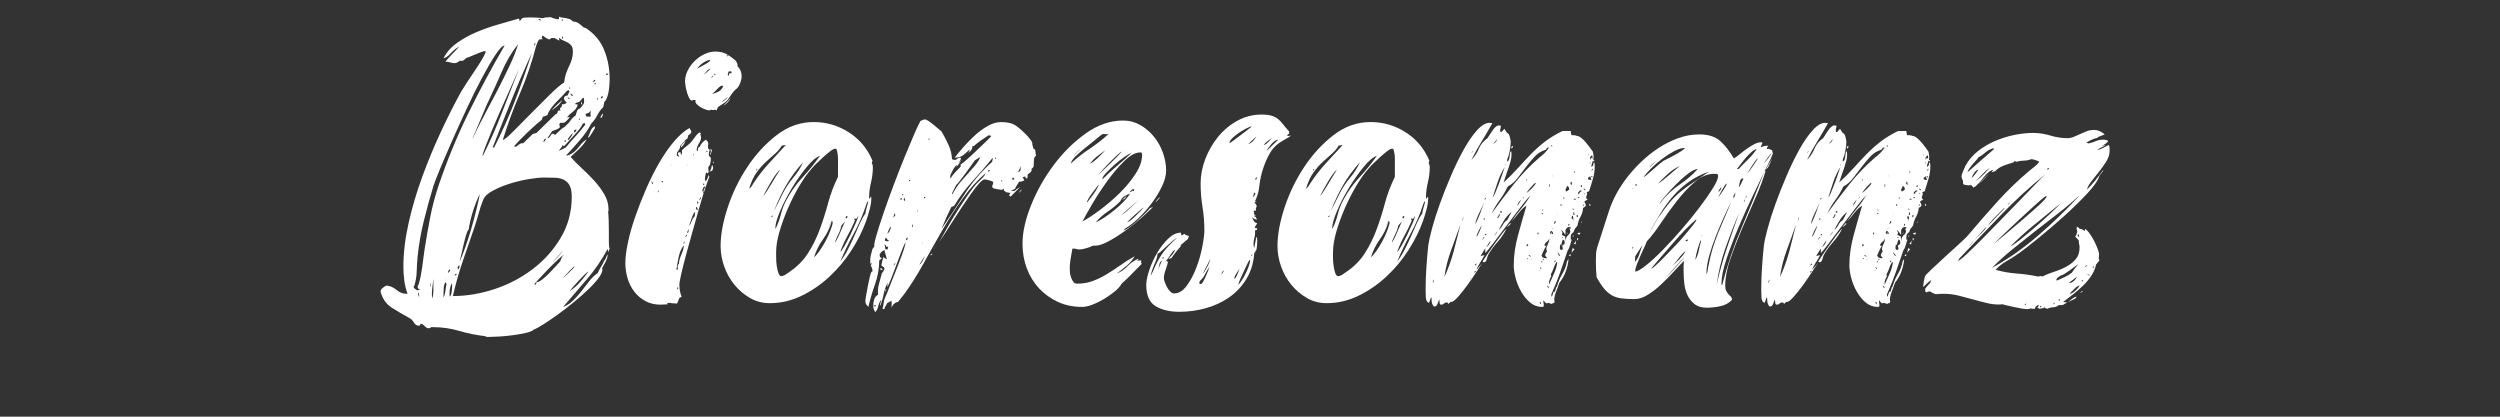 <?xml version="1.0" encoding="iso-8859-1"?>
<!-- Generator: Adobe Illustrator 16.0.0, SVG Export Plug-In . SVG Version: 6.00 Build 0)  -->
<!DOCTYPE svg PUBLIC "-//W3C//DTD SVG 1.1//EN" "http://www.w3.org/Graphics/SVG/1.1/DTD/svg11.dtd">
<svg version="1.1" id="Ebene_1" xmlns="http://www.w3.org/2000/svg" xmlns:xlink="http://www.w3.org/1999/xlink" x="0px" y="0px"
	 width="300px" height="50px" viewBox="0 0 300 50" style="enable-background:new 0 0 300 50;" xml:space="preserve">
<rect x="0" y="0" width="300" height="50" fill="#333333" stroke="none"/>
<path style="fill:#FFFFFF;" d="M50.25,39.08c-0.24,0-0.436-0.128-0.584-0.383c-0.15-0.255-0.346-0.442-0.586-0.562
	c-0.721-0.39-1.41-0.795-2.07-1.215s-1.109-1.065-1.35-1.935c0.029-0.181,0.113-0.322,0.248-0.428
	c0.135-0.104,0.277-0.202,0.428-0.293c0.449,0.03,0.861,0.203,1.236,0.518c0.375,0.315,0.773,0.473,1.193,0.473H48.9
	c-0.18-0.51-0.309-1.035-0.383-1.575s-0.111-1.08-0.111-1.62c0-1.68,0.209-3.449,0.629-5.31c0.42-1.859,0.967-3.713,1.643-5.558
	s1.418-3.637,2.229-5.377c0.809-1.74,1.619-3.345,2.43-4.815c0.18-0.3,0.412-0.667,0.697-1.103c0.285-0.435,0.584-0.885,0.9-1.35
	c0.314-0.465,0.6-0.907,0.854-1.328c0.256-0.42,0.428-0.765,0.518-1.035c-0.029,0-0.053-0.007-0.066-0.022
	C58.223,6.147,58.199,6.14,58.17,6.14c-0.09,0-0.232,0.038-0.428,0.113S57.338,6.41,57.113,6.5s-0.443,0.18-0.652,0.271
	c-0.211,0.09-0.377,0.15-0.496,0.18l-0.359,0.314L55.381,7.31l-0.18-0.045c-0.061,0.061-0.158,0.128-0.293,0.203
	S54.66,7.58,54.57,7.58c-0.18,0-0.359-0.029-0.539-0.09c-0.182-0.06-0.377-0.09-0.586-0.09c0.27-0.33,0.547-0.638,0.832-0.923
	S54.84,5.9,55.109,5.6c-0.33,0.151-0.66,0.405-0.988,0.766c-0.332,0.359-0.631,0.57-0.9,0.63c0.359-0.72,0.9-1.335,1.619-1.845
	c0.721-0.51,1.508-0.945,2.363-1.306c0.855-0.359,1.732-0.667,2.633-0.922c0.898-0.255,1.709-0.487,2.43-0.698
	c0.059,0.121,0.09,0.226,0.09,0.315l0.135-0.135c0.061-0.181,0.225-0.277,0.494-0.293c0.271-0.015,0.48-0.022,0.631-0.022
	c0.27,0,0.533,0.008,0.787,0.022c0.256,0.016,0.502,0.038,0.742,0.067c0.15-0.06,0.301-0.09,0.451-0.09
	c0.148,0,0.299-0.015,0.449-0.045c0.24,0.12,0.525,0.21,0.855,0.271l0.18-0.045V2c0.119,0.061,0.254,0.098,0.404,0.112
	c0.15,0.016,0.301,0.038,0.451,0.067c0.15,0.03,0.293,0.067,0.428,0.113c0.135,0.045,0.246,0.128,0.338,0.247l0.09,0.045
	c0.238,0,0.473,0.083,0.697,0.248s0.412,0.322,0.562,0.472l0.225,0.045c1.049,0.69,1.793,1.575,2.227,2.655
	c0.436,1.08,0.654,2.235,0.654,3.465c0,0.15-0.008,0.36-0.023,0.63c-0.016,0.271-0.045,0.548-0.09,0.833S72.93,11.48,72.84,11.72
	c-0.09,0.241-0.195,0.405-0.314,0.495l-0.135,0.63c-0.301,0.301-0.541,0.63-0.721,0.99s-0.42,0.69-0.719,0.99
	c-0.332,0.66-0.789,1.327-1.373,2.002c-0.586,0.676-1.133,1.283-1.643,1.823h0.225c0.299-0.12,0.547-0.263,0.742-0.428
	s0.361-0.338,0.496-0.518s0.277-0.353,0.428-0.518c0.148-0.164,0.344-0.322,0.584-0.473c-0.24,0.421-0.533,0.796-0.877,1.125
	c-0.346,0.331-0.697,0.66-1.059,0.99c0.361,0.421,0.803,0.87,1.328,1.35c0.525,0.48,1.027,0.983,1.508,1.508
	c0.479,0.525,0.885,1.073,1.215,1.643c0.33,0.57,0.494,1.155,0.494,1.755v0.225L72.975,25.4c0.029,0.27,0.053,0.63,0.068,1.08
	c0.014,0.449,0.021,0.899,0.021,1.35s0,0.862,0,1.237c0,0.376,0.031,0.638,0.092,0.788l-0.182,0.404l-0.045-0.404
	c-0.75,1.38-1.582,2.595-2.496,3.645c-0.916,1.051-1.869,2.16-2.857,3.33c0.418-0.15,0.809-0.398,1.17-0.742
	c0.359-0.346,0.697-0.721,1.012-1.125c0.314-0.405,0.631-0.811,0.945-1.216c0.314-0.404,0.652-0.727,1.012-0.967
	c0.119-0.271,0.256-0.524,0.406-0.766c0.148-0.239,0.283-0.494,0.404-0.765c0.061-0.029,0.127-0.142,0.203-0.338
	c0.074-0.194,0.141-0.321,0.201-0.382c0,0.24-0.082,0.525-0.246,0.854c-0.166,0.331-0.309,0.601-0.428,0.811
	c0.09,0.24-0.016,0.578-0.316,1.013c-0.299,0.435-0.713,0.907-1.236,1.417c-0.525,0.511-1.125,1.042-1.801,1.598
	c-0.674,0.555-1.334,1.064-1.98,1.53c-0.645,0.465-1.23,0.861-1.754,1.192c-0.525,0.329-0.908,0.54-1.148,0.63
	c-0.15,0.149-0.465,0.277-0.943,0.383c-0.48,0.104-0.998,0.194-1.553,0.27c-0.557,0.074-1.096,0.127-1.621,0.157
	s-0.922,0.045-1.191,0.045c-0.061,0-0.143,0-0.248,0s-0.188-0.03-0.248-0.09c-1.051-0.12-2.086-0.33-3.105-0.63
	s-2.055-0.45-3.104-0.45h-0.271c-0.09,0.09-0.18,0.136-0.27,0.136c-0.18,0-0.352-0.091-0.518-0.271
	c-0.164-0.18-0.307-0.27-0.428-0.27c-0.061,0-0.09,0.037-0.09,0.112C50.43,39.042,50.369,39.08,50.25,39.08z M49.621,34.4
	c0.029,0.12,0.09,0.21,0.18,0.27c0.09,0.061,0.18,0.12,0.27,0.18l0.359-0.135l-0.27-0.09l-0.045-0.27l0.135-0.271
	c0.18-0.63,0.314-1.289,0.406-1.979c0.09-0.69,0.18-1.365,0.27-2.025c0.209-1.35,0.441-2.685,0.697-4.005
	c0.254-1.32,0.607-2.64,1.057-3.96c0.99-2.91,2.16-5.745,3.51-8.505c1.352-2.76,2.805-5.475,4.365-8.146c-0.24,0-0.6,0.36-1.08,1.08
	s-1.02,1.643-1.619,2.768c-0.602,1.125-1.215,2.362-1.846,3.713c-0.629,1.35-1.223,2.654-1.777,3.915
	c-0.555,1.26-1.035,2.378-1.439,3.353s-0.668,1.657-0.787,2.047c-0.422,1.381-0.803,2.768-1.148,4.163
	c-0.346,1.395-0.592,2.812-0.742,4.252c-0.061,0.601-0.098,1.2-0.113,1.8c-0.014,0.601-0.111,1.186-0.291,1.755L49.621,34.4z
	 M49.846,31.385c-0.121,0.12-0.195,0.211-0.225,0.271L49.846,31.385z M50.295,35.345l-0.09-0.225c-0.029,0-0.045,0.03-0.045,0.09
	s0.016,0.135,0.045,0.225c0.029,0.091,0.061,0.165,0.09,0.226V35.345z M51.734,33.86l-0.09,0.314l0.045,0.315L51.734,33.86z
	 M51.871,35.84c0.09-0.3,0.135-0.623,0.135-0.968c0-0.344,0-0.682,0-1.012v-0.405c-0.031,0.33-0.068,0.646-0.113,0.945
	s-0.066,0.615-0.066,0.944c0,0.09,0.006,0.173,0.021,0.248C51.863,35.667,51.871,35.75,51.871,35.84z M53.49,33.86
	c-0.15,0.15-0.232,0.404-0.248,0.765s-0.021,0.63-0.021,0.81v0.271c0.119-0.24,0.195-0.503,0.225-0.787
	c0.029-0.285,0.074-0.562,0.135-0.833L53.49,33.86z M53.535,33.41c-0.029,0.061-0.045,0.15-0.045,0.27L53.535,33.41z M53.85,32.735
	l0.182-0.315l-0.137-0.09l-0.135,0.315L53.85,32.735z M53.984,35.615c0.121-0.181,0.195-0.398,0.227-0.652
	c0.029-0.255,0.045-0.487,0.045-0.698c0-0.119-0.016-0.209-0.045-0.27c-0.18,0.36-0.271,0.78-0.271,1.26
	C53.939,35.405,53.955,35.525,53.984,35.615z M54.346,35.525c1.648,0,3.314-0.278,4.994-0.833s3.211-1.356,4.59-2.407
	c1.381-1.05,2.506-2.31,3.375-3.78c0.871-1.47,1.305-3.104,1.305-4.905c0-0.569-0.082-1.012-0.246-1.327
	c-0.166-0.314-0.398-0.547-0.697-0.697c-0.301-0.15-0.66-0.232-1.08-0.248c-0.422-0.015-0.871-0.022-1.352-0.022
	c-0.42,0-1.004,0.061-1.754,0.181s-1.508,0.3-2.273,0.54c-0.764,0.24-1.455,0.524-2.068,0.854c-0.615,0.331-0.998,0.69-1.148,1.08
	c-0.211,0.511-0.391,1.043-0.539,1.598c-0.15,0.556-0.316,1.103-0.496,1.643c-0.48,1.38-0.953,2.753-1.418,4.117
	C55.072,32.683,54.676,34.085,54.346,35.525z M54.66,33.05l0.18-0.18h-0.18l-0.135,0.18H54.66z M55.109,31.835h-0.045l-0.18,0.315
	l0.135,0.18l0.137-0.315L55.109,31.835z M56.234,27.56c-0.09,0.061-0.188,0.264-0.291,0.608c-0.105,0.345-0.211,0.742-0.316,1.192
	c-0.105,0.449-0.201,0.877-0.291,1.282s-0.15,0.668-0.18,0.787c0.209-0.479,0.441-1.08,0.697-1.8c0.254-0.72,0.494-1.47,0.719-2.25
	c0.225-0.779,0.428-1.537,0.607-2.272c0.18-0.734,0.316-1.356,0.406-1.867C56.926,24.62,56.475,26.061,56.234,27.56z M62.176,5.285
	c-0.781,0.99-1.434,2.093-1.957,3.308c-0.525,1.215-1.059,2.393-1.598,3.532c-0.121,0.24-0.271,0.578-0.451,1.013
	c-0.18,0.436-0.367,0.877-0.562,1.327s-0.375,0.878-0.539,1.282c-0.166,0.405-0.293,0.684-0.383,0.833l0.09-0.09
	c0.389-0.84,0.848-1.747,1.373-2.723c0.523-0.975,1.041-1.958,1.553-2.947c0.51-0.99,0.988-1.958,1.439-2.902
	C61.59,6.973,61.936,6.095,62.176,5.285z M62.311,8.21c-0.121,0.271-0.309,0.69-0.562,1.26c-0.256,0.57-0.541,1.208-0.855,1.913
	s-0.645,1.447-0.99,2.228s-0.66,1.515-0.945,2.205s-0.525,1.29-0.719,1.8c-0.195,0.511-0.309,0.854-0.338,1.035l0.045,0.045
	c0.84-1.68,1.605-3.412,2.295-5.198C60.93,11.713,61.619,9.95,62.311,8.21z M63.84,6.32c-0.869,1.89-1.688,3.779-2.451,5.67
	c-0.766,1.89-1.523,3.795-2.273,5.715h0.18c0.93-1.829,1.762-3.697,2.498-5.603C62.527,10.198,63.211,8.271,63.84,6.32z
	 M65.01,4.475l0.09,0.271L64.965,4.7l-0.27,0.045c-0.09,0.12-0.158,0.24-0.203,0.36S64.395,5.36,64.336,5.51
	c-0.512,1.98-1.156,3.878-1.936,5.692c-0.781,1.815-1.471,3.684-2.07,5.603c0.18-0.029,0.592-0.366,1.238-1.012
	c0.645-0.646,1.357-1.365,2.137-2.16s1.545-1.56,2.295-2.295s1.305-1.208,1.666-1.418l0.045-0.09c0.059-0.6,0.246-1.215,0.562-1.845
	c0.314-0.63,0.473-1.215,0.473-1.755c0-0.33-0.053-0.57-0.158-0.721c-0.105-0.149-0.232-0.27-0.383-0.359
	c-0.15-0.091-0.322-0.173-0.518-0.248C67.492,4.828,67.289,4.7,67.08,4.521l0.045,0.359l-0.584-0.314H66.18l-0.27,0.18
	c-0.15-0.06-0.285-0.127-0.404-0.202C65.385,4.468,65.25,4.37,65.1,4.25L65.01,4.475z M65.01,14.375
	c-0.09,0.061-0.307,0.24-0.652,0.54s-0.705,0.63-1.08,0.99c-0.375,0.359-0.719,0.705-1.035,1.035c-0.314,0.33-0.502,0.54-0.562,0.63
	l0.227,0.045c0.119-0.09,0.238-0.181,0.359-0.271c0.119-0.09,0.254-0.149,0.404-0.18l0.09,0.045l1.17-1.125l0.451-0.135l2.295-2.25
	c0.09,0,0.156-0.052,0.201-0.157s0.068-0.188,0.068-0.248l0.135-0.045l0.18,0.045c-0.09-0.18-0.082-0.308,0.023-0.383
	c0.104-0.074,0.156-0.187,0.156-0.337v-0.09l0.182,0.045l0.404-0.181c-0.061-0.06-0.135-0.142-0.225-0.247
	c-0.09-0.104-0.135-0.217-0.135-0.338l0.135-0.225l0.314-0.09c0.029-0.09,0.068-0.173,0.113-0.248
	c0.045-0.074,0.082-0.157,0.111-0.247l-0.135-0.135l-0.18,0.09c-0.359,0.42-0.758,0.84-1.193,1.26
	c-0.434,0.421-0.787,0.886-1.057,1.396c0,0.15-0.076,0.255-0.225,0.314c-0.15,0.061-0.285,0.105-0.406,0.135L65.01,14.375z
	 M64.109,5.33v0.225l0.137-0.314l-0.045-0.135L64.109,5.33z M67.215,31.385c0.061-0.149,0.119-0.299,0.18-0.45
	c0.061-0.149,0.166-0.284,0.316-0.404c-0.121,0.061-0.377,0.27-0.766,0.63c-0.391,0.36-0.795,0.758-1.215,1.192
	c-0.42,0.436-0.795,0.832-1.125,1.192s-0.496,0.556-0.496,0.585l0.092,0.045l0.135-0.09l0.045-0.225c0.18,0,0.404-0.105,0.674-0.315
	c0.271-0.209,0.541-0.45,0.811-0.72c0.27-0.271,0.525-0.54,0.766-0.811C66.869,31.745,67.064,31.535,67.215,31.385z M64.605,2.36
	l0.225,0.09l0.135-0.045L64.74,2.271L64.605,2.36z M65.371,16.67l-0.182,0.315l0.045,0.045l0.137-0.09l0.18-0.315L65.371,16.67z
	 M69.33,12.53c-0.061,0.33-0.248,0.615-0.562,0.854c-0.314,0.241-0.562,0.48-0.742,0.721l0.359-0.091
	c-0.029,0.091-0.143,0.233-0.338,0.428c-0.195,0.195-0.336,0.293-0.426,0.293c-0.15,0-0.271,0-0.361,0s-0.135,0.105-0.135,0.314
	l0.09,0.181c-0.119,0.15-0.27,0.255-0.449,0.314c-0.18,0.061-0.346,0.12-0.496,0.18l-0.584,0.855c0.15,0,0.27-0.09,0.359-0.271
	c0.09-0.18,0.195-0.27,0.314-0.27l0.271,0.135L67.35,15.5c0.09-0.09,0.188-0.157,0.293-0.202s0.203-0.128,0.293-0.248
	c0.209-0.18,0.389-0.382,0.539-0.607c0.15-0.225,0.346-0.412,0.586-0.562l0.225-0.675c0.09-0.09,0.209-0.165,0.359-0.225
	c0.121-0.15,0.227-0.285,0.316-0.405s0.135-0.271,0.135-0.45c0-0.06-0.008-0.127-0.023-0.202s-0.021-0.143-0.021-0.203
	c-0.09,0-0.203,0.098-0.338,0.293s-0.309,0.292-0.518,0.292l-0.225,0.181C69.029,12.516,69.15,12.53,69.33,12.53z M66.18,13.295
	c0.18-0.239,0.383-0.465,0.607-0.675c0.227-0.21,0.457-0.42,0.697-0.63c-0.15,0.27-0.344,0.511-0.584,0.72
	C66.66,12.92,66.42,13.115,66.18,13.295z M66.27,31.521c0.51-0.48,0.961-0.99,1.352-1.53L66.27,31.521z M69.916,14.87
	c-0.031,0.12-0.143,0.308-0.338,0.562s-0.42,0.518-0.676,0.787c-0.254,0.271-0.494,0.533-0.719,0.788
	c-0.227,0.255-0.398,0.442-0.518,0.562l-0.135-0.181c-0.061,0.15-0.137,0.278-0.227,0.383c-0.09,0.105-0.164,0.218-0.225,0.338
	l0.811-0.405c0.389-0.479,0.787-0.938,1.191-1.372c0.406-0.435,0.789-0.893,1.148-1.373l-0.09-0.225L69.916,14.87z M67.35,2.405
	l0.135,0.09l0.092-0.045l-0.092-0.135L67.35,2.405z M67.439,4.521l0.092,0.18l0.045-0.18L67.484,4.34L67.439,4.521z M68.971,31.97
	c-0.061,0-0.158,0.067-0.293,0.203c-0.135,0.135-0.285,0.285-0.449,0.449c-0.166,0.166-0.316,0.331-0.451,0.495
	c-0.135,0.166-0.232,0.278-0.293,0.338c0.061-0.06,0.174-0.165,0.338-0.315c0.166-0.149,0.322-0.299,0.473-0.449
	s0.293-0.293,0.428-0.428S68.939,32.03,68.971,31.97z M67.846,17.03l0.09-0.09l-0.135-0.136l-0.09,0.136L67.846,17.03z
	 M68.115,11.63l0.045,0.18l0.225,0.091v-0.045L68.115,11.63z M68.746,15.995c-0.061,0-0.174,0.105-0.338,0.314
	c-0.166,0.211-0.264,0.346-0.293,0.405l0.135,0.09c0.09-0.119,0.18-0.247,0.27-0.382C68.609,16.287,68.686,16.146,68.746,15.995z
	 M68.385,10.46l-0.09,0.09l0.09,0.135l0.045-0.09L68.385,10.46z M70.635,32.555c-0.119,0.061-0.285,0.196-0.494,0.405
	c-0.211,0.21-0.436,0.443-0.676,0.697C69.225,33.913,69,34.16,68.791,34.4c-0.211,0.24-0.361,0.42-0.451,0.54
	c0.48-0.3,0.9-0.66,1.26-1.08C69.961,33.44,70.305,33.005,70.635,32.555z M68.564,11.45l0.137,0.09l0.045-0.045l-0.09-0.18
	l-0.227-0.091L68.564,11.45z M68.926,15.905l0.135-0.09l0.135-0.271c-0.211,0-0.314,0.09-0.314,0.271L68.926,15.905z M69.465,14.285
	l0.09,0.135l0.045-0.135l-0.09-0.09L69.465,14.285z M69.734,12.485V12.35c0-0.06,0.008-0.097,0.023-0.112
	c0.016-0.015,0.023-0.052,0.023-0.112l0.09,0.45L69.734,12.485z M70.275,13.7c0,0.061,0.021,0.135,0.068,0.225
	c0.045,0.09,0.111,0.105,0.201,0.045l0.18,0.045l0.227-0.09l-0.092-0.09v-0.18c0-0.181,0.016-0.315,0.047-0.405l-0.227,0.271
	l-0.359,0.135L70.275,13.7z M70.545,16.49c0.119-0.24,0.225-0.487,0.314-0.743c0.092-0.254,0.256-0.457,0.496-0.607l0.045,0.226
	c-0.24,0.42-0.48,0.795-0.721,1.125H70.545z M71.131,9.785l0.135,0.045l0.18-0.18l-0.09-0.091L71.131,9.785z M71.311,10.055
	l0.09,0.091l0.09-0.091V9.92L71.311,10.055z M71.625,11.9l0.045,0.09l0.09-0.135V11.72L71.625,11.9z M72.076,11.81l0.225-0.045
	l0.045-0.225l-0.18,0.045L72.076,11.81z M72.076,14.06c0-0.06,0.029-0.127,0.09-0.202c0.059-0.074,0.09-0.142,0.09-0.202h0.09
	c0,0.24-0.09,0.42-0.27,0.54V14.06z M72.705,8.93l0.09,0.091l0.225-0.136l-0.18-0.09L72.705,8.93z"/>
<path style="fill:#FFFFFF;" d="M85.125,21.215c-0.09,0.21-0.248,0.646-0.473,1.306s-0.465,1.439-0.719,2.34
	c-0.256,0.899-0.525,1.853-0.811,2.857s-0.549,1.95-0.787,2.835c-0.24,0.885-0.436,1.658-0.586,2.317
	c-0.15,0.66-0.225,1.096-0.225,1.305c0,0.511,0.09,0.99,0.27,1.44l-0.27,0.135l-0.27,0.675l-0.721-0.045l-0.09-0.045l-0.404,0.045
	l0.09,0.135c-0.15,0-0.293,0.008-0.428,0.022c-0.135,0.016-0.277,0.022-0.428,0.022c-0.691,0-1.299-0.143-1.822-0.427
	c-0.525-0.286-0.969-0.66-1.328-1.125s-0.629-0.997-0.811-1.598c-0.18-0.6-0.27-1.215-0.27-1.845c0-0.66,0.105-1.485,0.314-2.476
	c0.211-0.99,0.504-2.024,0.879-3.104s0.809-2.189,1.305-3.33c0.494-1.14,1.027-2.197,1.598-3.173
	c0.568-0.975,1.162-1.822,1.777-2.542c0.615-0.721,1.223-1.245,1.822-1.575l0.225,0.405c0,0.18-0.119,0.33-0.359,0.449l-0.135,0.45
	l-0.135,0.045l-0.721,0.811v0.18c-0.061,0.15-0.143,0.292-0.248,0.428c-0.105,0.135-0.156,0.277-0.156,0.427
	c0,0.03,0.006,0.053,0.021,0.068c0.016,0.015,0.023,0.037,0.023,0.067l0.27,0.135l-0.18-0.36l0.045-0.135l0.225-0.09l0.09,0.135
	v0.226c0.09-0.061,0.135-0.143,0.135-0.248c0-0.104,0-0.217,0-0.337c0.211-0.21,0.428-0.397,0.652-0.562
	c0.227-0.165,0.428-0.367,0.607-0.608c0.061-0.09,0.195-0.27,0.406-0.54c0.209-0.27,0.375-0.404,0.494-0.404
	c0.061,0,0.09,0.03,0.09,0.09c0,0.061-0.016,0.105-0.045,0.135c0.061,0.18,0.09,0.315,0.09,0.405c0,0.18-0.082,0.397-0.246,0.652
	c-0.166,0.255-0.264,0.533-0.293,0.833l0.135,0.135l0.045-0.405L84,17.57c0.061-0.181,0.158-0.338,0.293-0.473
	s0.277-0.248,0.428-0.338c0.059,0.061,0.119,0.136,0.18,0.226s0.09,0.165,0.09,0.225c0,0.18-0.016,0.301-0.045,0.36l0.045,0.27
	l0.18,0.135c-0.061,0.151-0.098,0.315-0.111,0.495c-0.016,0.181,0.051,0.315,0.201,0.405c0,0.03,0.008,0.061,0.023,0.09
	c0.014,0.03,0.021,0.075,0.021,0.135c0,0.091-0.021,0.248-0.066,0.473c-0.045,0.226-0.113,0.354-0.203,0.383
	c0,0.061-0.008,0.098-0.021,0.112c-0.016,0.016-0.023,0.053-0.023,0.112c0,0.091,0.008,0.173,0.023,0.248
	c0.014,0.075,0.021,0.157,0.021,0.247L84.9,20.81l-0.135-0.135c-0.061,0.09-0.105,0.24-0.135,0.45
	c-0.031,0.21-0.045,0.376-0.045,0.495l0.09,0.09h0.045c0.148-0.209,0.254-0.45,0.314-0.72L85.125,21.215z M78.375,21.98L78.15,21.71
	l0.135,0.405L78.375,21.98z M79.051,22.835l-0.135,0.18l0.045,0.091l0.09-0.181V22.835z M79.59,21.845L79.5,21.71l-0.135,0.09
	l0.09,0.09L79.59,21.845z M80.58,19.685l-0.045,0.136v0.09L80.58,19.685z M82.02,29.495c-0.27,0.33-0.465,0.787-0.584,1.372
	c-0.121,0.585-0.211,1.088-0.27,1.508c0.119,0,0.18-0.045,0.18-0.135v-0.045l-0.045-0.226c0.059-0.18,0.119-0.299,0.18-0.359
	c0-0.271,0.082-0.593,0.248-0.968c0.164-0.375,0.275-0.728,0.336-1.058L82.02,29.495z M81.391,34.58l-0.09-0.135l-0.045,0.135
	l0.045,0.18L81.391,34.58z M81.705,17.66c0-0.12,0.074-0.255,0.225-0.405c0.15-0.149,0.256-0.27,0.316-0.359
	c0,0.09-0.068,0.24-0.203,0.449C81.908,17.556,81.795,17.66,81.705,17.66z M82.156,29.045l-0.047-0.09l-0.09,0.225l0.045,0.091
	L82.156,29.045z M88.5,7.94c0.33,0.33,0.496,0.735,0.496,1.215c0,0.24-0.068,0.533-0.203,0.877
	c-0.135,0.346-0.322,0.593-0.562,0.743c0.061-0.061,0.045-0.045-0.045,0.045s-0.195,0.21-0.314,0.359
	c-0.121,0.181-0.271,0.405-0.451,0.676c-0.15,0.21-0.346,0.39-0.584,0.54c-0.24,0.15-0.467,0.3-0.676,0.449l-0.18,0.405l-0.18-0.09
	c-0.211,0.061-0.361,0.061-0.451,0l-0.225,0.09c-0.27-0.029-0.578-0.135-0.922-0.315c-0.346-0.18-0.594-0.389-0.742-0.63V11.99
	h-0.271c-0.15,0.12-0.285,0.09-0.404-0.09c-0.119-0.181-0.225-0.412-0.314-0.698c-0.09-0.284-0.158-0.569-0.203-0.854
	s-0.066-0.473-0.066-0.562c0-0.45,0.104-0.885,0.314-1.305c0.209-0.42,0.486-0.803,0.832-1.147c0.344-0.345,0.734-0.623,1.17-0.833
	s0.877-0.315,1.328-0.315c0.51,0,0.945,0.099,1.305,0.293c0.359,0.195,0.734,0.458,1.125,0.787c0.061,0.091,0.113,0.181,0.158,0.271
	s0.066,0.18,0.066,0.27V7.94z M82.471,28.146l-0.135,0.045l-0.09,0.27l0.09-0.045L82.471,28.146z M82.471,19.82v0.09l0.045-0.226
	L82.471,19.82z M82.65,27.515V27.47l-0.18,0.36v0.135l0.135-0.09L82.65,27.515z M83.416,25.445c-0.061,0-0.129,0.075-0.203,0.225
	c-0.076,0.15-0.143,0.315-0.203,0.495s-0.119,0.353-0.18,0.518s-0.09,0.277-0.09,0.338v0.09c0.061-0.15,0.127-0.3,0.203-0.45
	c0.074-0.149,0.141-0.3,0.201-0.45l0.227-0.27L83.416,25.445z M83.234,18.425l-0.045,0.135l0.092,0.136L83.234,18.425z
	 M83.775,25.22l-0.18-0.404l-0.09,0.09l0.045,0.225L83.775,25.22z M83.641,8.255c0.15-0.09,0.434-0.247,0.855-0.473
	c0.42-0.225,0.658-0.396,0.719-0.518l-0.045-0.09C84.57,7.325,84.061,7.686,83.641,8.255z M83.641,24.32l0.045,0.135l0.135-0.135
	l-0.09-0.181L83.641,24.32z M84.09,23.646l-0.18,0.314l0.045,0.045l0.18-0.225L84.09,23.646z M84.586,22.385
	c-0.09,0-0.158,0.061-0.203,0.181s-0.082,0.21-0.113,0.27l0.137,0.36l0.045-0.09l-0.045-0.181c0.059-0.209,0.135-0.359,0.225-0.45
	L84.586,22.385z M84.359,22.16l0.047,0.045l0.135-0.09l-0.09-0.135L84.359,22.16z M85.26,8.255c-0.15,0-0.307,0.105-0.473,0.315
	c-0.164,0.21-0.291,0.359-0.381,0.45c0.148-0.12,0.291-0.24,0.426-0.36C84.969,8.54,85.109,8.405,85.26,8.255z M84.766,18.155
	l0.045,0.135l0.09-0.135l-0.09-0.09L84.766,18.155z M85.125,20.63c0.18-0.239,0.27-0.479,0.27-0.72l0.09-0.09
	c0.061,0.12,0.092,0.24,0.092,0.359c0,0.03-0.016,0.075-0.045,0.136c-0.031,0.061-0.047,0.105-0.047,0.135L85.125,20.63z
	 M85.305,18.245L85.26,17.84l0.18,0.181l-0.18,0.585l-0.045-0.136L85.305,18.245z M85.621,9.155h-0.137L85.35,9.29l0.045,0.045
	L85.621,9.155z M85.439,11.271c0.301-0.061,0.57-0.158,0.811-0.293s0.42-0.353,0.541-0.652c-0.031,0-0.053-0.007-0.068-0.022
	c-0.016-0.015-0.037-0.022-0.066-0.022c-0.152,0-0.354,0.143-0.609,0.428C85.793,10.993,85.59,11.18,85.439,11.271z M85.576,19.595
	l-0.045-0.09l0.09-0.135l0.045,0.09L85.576,19.595z M85.711,8.93c0,0.061,0.029,0.091,0.09,0.091l0.045-0.046l-0.045-0.18
	L85.711,8.93z M86.701,12.215c0.119-0.09,0.238-0.18,0.359-0.27c0.119-0.09,0.209-0.195,0.27-0.315l-0.674,0.54L86.701,12.215z
	 M87.689,11.765c-0.209,0.391-0.51,0.706-0.898,0.945L87.689,11.765z M87.24,6.771l0.18-0.091l-0.09-0.045L87.195,6.68L87.24,6.771z
	 M87.781,8.57h-0.316L87.42,8.615L87.33,8.93l0.045,0.181l0.09-0.09l0.045-0.226h0.271V8.57z"/>
<path style="fill:#FFFFFF;" d="M92.369,36.38c-0.869,0-1.664-0.21-2.385-0.63c-0.719-0.421-1.342-0.952-1.867-1.598
	c-0.525-0.645-0.93-1.372-1.215-2.183c-0.285-0.81-0.428-1.62-0.428-2.43c0-1.38,0.285-2.932,0.855-4.657
	c0.57-1.725,1.357-3.345,2.363-4.86c1.004-1.515,2.182-2.79,3.531-3.825s2.82-1.552,4.41-1.552c1.529,0,2.939,0.412,4.23,1.237
	c1.289,0.825,2.234,1.957,2.834,3.397l-0.09,0.314c0.09,0.09,0.135,0.256,0.135,0.495c0,0.601-0.074,1.208-0.225,1.822
	c-0.15,0.615-0.225,1.224-0.225,1.823v0.09l0.135-0.045l0.09-0.226c0,0.03,0.008,0.061,0.023,0.091
	c0.014,0.029,0.021,0.06,0.021,0.09c0,0.42-0.066,0.885-0.201,1.395c-0.137,0.511-0.279,0.976-0.428,1.396
	c-0.422,1.17-1.006,2.34-1.756,3.51s-1.635,2.228-2.654,3.173c-1.021,0.944-2.139,1.71-3.354,2.295S93.689,36.38,92.369,36.38z
	 M93.811,17.48C93.6,17.84,93.33,18.163,93,18.447c-0.33,0.286-0.691,0.607-1.08,0.968c-0.391,0.36-0.766,0.787-1.125,1.282
	s-0.66,1.147-0.9,1.958c0.119-0.09,0.217-0.188,0.293-0.293c0.074-0.104,0.143-0.217,0.203-0.337
	c0.568-0.87,1.191-1.673,1.867-2.408c0.674-0.734,1.357-1.477,2.047-2.228L93.811,17.48z M90.436,20.9
	c-0.061,0.12-0.15,0.285-0.271,0.495c-0.119,0.21-0.209,0.375-0.27,0.494L90.436,20.9z M90.75,20.36l0.045,0.135l0.09-0.135
	l-0.045-0.09L90.75,20.36z M91.605,23.555c0.359-0.51,0.697-1.034,1.012-1.574s0.637-1.065,0.969-1.575
	c-0.092,0.03-0.242,0.188-0.451,0.473c-0.211,0.285-0.42,0.607-0.629,0.967c-0.211,0.36-0.406,0.705-0.586,1.035
	C91.74,23.211,91.635,23.436,91.605,23.555z M92.73,25.94V25.85c-0.031,0.03-0.068,0.053-0.113,0.068
	c-0.045,0.015-0.066,0.053-0.066,0.112h0.09L92.73,25.94z M96.375,19.46c-0.781,0.87-1.439,1.763-1.98,2.678
	c-0.539,0.915-1.02,1.912-1.439,2.992l-0.045,0.045h0.045l1.035-2.069c0.33-0.631,0.734-1.23,1.215-1.801
	C95.684,20.735,96.074,20.12,96.375,19.46z M98.4,18.695c-0.451,0.15-0.982,0.601-1.598,1.35c-0.615,0.75-1.201,1.583-1.756,2.498
	s-1.027,1.83-1.416,2.744c-0.391,0.916-0.586,1.598-0.586,2.048c0,0.061,0.016,0.09,0.045,0.09c0.27-0.569,0.48-1.154,0.631-1.755
	c0.148-0.6,0.375-1.17,0.674-1.71c0.51-0.96,1.148-1.852,1.912-2.678C97.072,20.458,97.77,19.595,98.4,18.695z M100.561,20.315
	c0-0.42,0-0.833,0-1.238c0-0.404-0.061-0.802-0.18-1.192c-0.031,0-0.053-0.007-0.068-0.022c-0.016-0.015-0.037-0.022-0.068-0.022
	c-0.15,0-0.359,0.105-0.629,0.315s-0.557,0.45-0.855,0.72c-0.301,0.271-0.584,0.54-0.855,0.81c-0.27,0.271-0.449,0.466-0.539,0.586
	c-0.48,0.539-0.967,1.23-1.463,2.069c-0.494,0.841-0.945,1.726-1.35,2.655s-0.742,1.86-1.014,2.79
	c-0.27,0.93-0.404,1.755-0.404,2.475c0,0.12,0,0.338,0,0.652c0,0.315,0.023,0.638,0.068,0.968c0.045,0.331,0.111,0.623,0.201,0.878
	s0.211,0.382,0.361,0.382c0.09,0,0.209-0.037,0.359-0.112c0.15-0.074,0.254-0.142,0.314-0.202c1.08-0.689,1.912-1.492,2.498-2.407
	s1.064-1.883,1.439-2.903c0.375-1.02,0.705-2.062,0.99-3.127c0.285-1.064,0.682-2.122,1.193-3.173V20.315z M97.68,30.89
	c0.18-0.149,0.398-0.404,0.652-0.765c0.256-0.36,0.496-0.749,0.721-1.17c0.225-0.42,0.42-0.84,0.584-1.26
	c0.166-0.42,0.264-0.75,0.293-0.99l-0.09-0.225l-0.494,0.854l0.449-0.72c-0.24,0.78-0.592,1.492-1.057,2.138
	C98.271,29.398,97.92,30.11,97.68,30.89z M100.965,27.065c-0.061,0.33-0.172,0.66-0.338,0.989c-0.164,0.331-0.307,0.66-0.428,0.99
	v0.045c0.031,0,0.105-0.112,0.227-0.337c0.119-0.226,0.238-0.479,0.359-0.766c0.119-0.284,0.24-0.562,0.359-0.832
	c0.119-0.271,0.211-0.465,0.27-0.585L100.965,27.065z M104.205,24.185c-0.09,0-0.15,0.053-0.18,0.158
	c-0.031,0.105-0.061,0.188-0.09,0.247c-0.391,1.2-0.887,2.348-1.486,3.442c-0.6,1.096-1.141,2.213-1.619,3.353
	c0.33-0.42,0.631-0.892,0.9-1.417c0.27-0.524,0.523-1.058,0.764-1.598s0.465-1.05,0.676-1.53c0.209-0.479,0.436-0.885,0.676-1.215
	c0.029-0.239,0.082-0.479,0.156-0.72S104.145,24.426,104.205,24.185z M102.586,26.48c-0.271,0.63-0.57,1.245-0.9,1.845
	c-0.33,0.601-0.615,1.23-0.855,1.89c0.09-0.029,0.254-0.254,0.494-0.675c0.24-0.42,0.48-0.878,0.721-1.372
	c0.24-0.495,0.457-0.968,0.652-1.418s0.293-0.734,0.293-0.854V25.85c-0.061,0.211-0.166,0.36-0.314,0.45l-0.045-0.09l-0.137,0.045
	L102.586,26.48z M101.461,26.12l0.135,0.09l0.09-0.135v-0.18l-0.18,0.09L101.461,26.12z"/>
<path style="fill:#FFFFFF;" d="M104.475,31.7c-0.029-0.09-0.045-0.24-0.045-0.45c0-0.239,0.029-0.473,0.09-0.697
	c0.061-0.226,0.121-0.457,0.182-0.697l0.225-0.271c-0.061-0.119,0.014-0.547,0.225-1.282c0.209-0.735,0.494-1.627,0.855-2.678
	c0.359-1.05,0.764-2.175,1.215-3.375c0.449-1.199,0.893-2.332,1.328-3.397c0.434-1.064,0.824-1.995,1.17-2.79
	c0.344-0.795,0.592-1.312,0.742-1.553c0.09-0.029,0.18-0.067,0.27-0.112s0.18-0.067,0.27-0.067s0.225,0.061,0.406,0.18
	c0.18,0.12,0.373,0.264,0.584,0.428c0.209,0.165,0.404,0.33,0.586,0.495c0.18,0.165,0.314,0.277,0.404,0.338
	c0.299,0.51,0.578,1.042,0.832,1.597c0.256,0.556,0.398,1.133,0.428,1.732c0.029,0,0.074,0.016,0.135,0.046
	c0.061,0.029,0.105,0.045,0.135,0.045c0.15,0,0.271-0.045,0.361-0.136c0.09-0.09,0.209-0.135,0.359-0.135l0.09,0.09
	c-0.029,0.15-0.135,0.346-0.314,0.585l0.494-0.449c-0.15,0.15-0.285,0.308-0.404,0.472c-0.121,0.166-0.24,0.323-0.359,0.473
	c0.059-0.119,0.09-0.225,0.09-0.314c-0.061,0.03-0.137,0.105-0.227,0.225c-0.09,0.12-0.18,0.263-0.27,0.428s-0.164,0.314-0.225,0.45
	c-0.061,0.135-0.09,0.232-0.09,0.292c0,0.061,0.006,0.105,0.021,0.135c0.016,0.03,0.023,0.075,0.023,0.136
	c0.09-0.21,0.27-0.457,0.539-0.743c0.271-0.284,0.496-0.518,0.676-0.697v-0.27c0.119-0.061,0.367-0.255,0.742-0.585
	s0.766-0.69,1.17-1.08c0.406-0.39,0.787-0.758,1.148-1.103c0.359-0.345,0.568-0.562,0.629-0.653l-0.314-0.09
	c-0.33,0.211-0.645,0.421-0.945,0.63c-0.301,0.211-0.584,0.436-0.855,0.676l-0.225,0.045c0.061,0.061,0.074,0.128,0.045,0.202
	c-0.029,0.075-0.074,0.157-0.135,0.248c-0.061,0.09-0.135,0.165-0.225,0.225c-0.09,0.061-0.15,0.105-0.18,0.135
	c0.148-0.149,0.225-0.3,0.225-0.45c-0.27,0.271-0.533,0.503-0.787,0.698c-0.256,0.195-0.594,0.292-1.014,0.292
	c0.271-0.36,0.623-0.787,1.059-1.282c0.434-0.495,0.9-0.968,1.395-1.418c0.494-0.449,1.012-0.824,1.553-1.125
	c0.539-0.299,1.064-0.449,1.574-0.449c0.781,0,1.381,0.15,1.801,0.449c0.42,0.301,0.885,0.721,1.395,1.261
	c0.09,0.12,0.209,0.27,0.359,0.449c0.15,0.181,0.211,0.346,0.182,0.495l0.135,0.54c0.148,0,0.232,0.12,0.246,0.36
	c0.016,0.24,0.039,0.405,0.068,0.495c-0.15,0.09-0.232,0.232-0.248,0.427c-0.016,0.196-0.021,0.368-0.021,0.518
	c0,0.15-0.008,0.264-0.023,0.338c-0.016,0.075-0.098,0.173-0.246,0.293c0.029,0.15-0.008,0.277-0.113,0.382
	c-0.105,0.105-0.219,0.188-0.338,0.248l-0.045,0.495h-0.18l-0.09-0.226l-0.314,0.09l0.225,0.36c-0.15,0.12-0.361,0.18-0.631,0.18
	c-0.09,0.15-0.18,0.293-0.27,0.428s-0.166,0.277-0.225,0.428l-0.541,0.27c0.15,0,0.285-0.007,0.406-0.022
	c0.119-0.015,0.225-0.082,0.314-0.202l0.449-0.271l-1.17,1.17l-0.18-0.18l0.18-0.27l-0.539-0.091l-0.27-0.225V22.61l-0.227,0.18
	c-0.119-0.029-0.344-0.067-0.674-0.112s-0.496-0.143-0.496-0.293c0-0.029,0.023-0.104,0.068-0.225s0.066-0.21,0.066-0.271
	l-0.045-0.09c-0.119-0.06-0.291-0.119-0.518-0.18c-0.225-0.06-0.381-0.09-0.471-0.09c-0.15,0-0.369,0.157-0.654,0.473
	c-0.285,0.314-0.607,0.728-0.967,1.237c-0.359,0.511-0.734,1.058-1.125,1.643s-0.766,1.163-1.125,1.732
	c-0.359,0.57-0.682,1.073-0.967,1.507c-0.285,0.436-0.488,0.743-0.607,0.923c0.209-0.39,0.51-0.93,0.9-1.62
	c0.389-0.689,0.809-1.387,1.26-2.092c0.449-0.705,0.891-1.373,1.326-2.003s0.803-1.095,1.104-1.396
	c0.148-0.149,0.338-0.337,0.562-0.562c0.225-0.225,0.367-0.427,0.428-0.607c-0.99,0.841-1.914,1.861-2.768,3.061
	c-0.855,1.2-1.666,2.46-2.43,3.78c-0.766,1.32-1.516,2.647-2.25,3.982c-0.736,1.335-1.494,2.542-2.273,3.622l-0.811,1.035
	c-0.15,0-0.262,0.037-0.336,0.112c-0.076,0.074-0.158,0.143-0.248,0.202l-0.18,0.36v-0.854l-0.045,0.045
	c-0.211,0.119-0.346,0.194-0.406,0.225c-0.061,0.029-0.098,0.06-0.111,0.09c-0.016,0.029-0.031,0.067-0.045,0.112
	c-0.016,0.046-0.084,0.158-0.203,0.338c0,0.149-0.061,0.225-0.18,0.225l-0.09-0.045l0.18-0.989c0.059-0.211,0.143-0.428,0.248-0.653
	c0.104-0.225,0.186-0.427,0.246-0.607c0.119-0.329,0.285-0.749,0.496-1.26c0.209-0.51,0.42-1.035,0.629-1.575
	c0.211-0.54,0.406-1.058,0.586-1.552c0.18-0.495,0.299-0.907,0.359-1.238l-0.045-0.045c-0.15,0.301-0.322,0.713-0.518,1.237
	c-0.195,0.525-0.398,1.065-0.607,1.62c-0.211,0.556-0.404,1.065-0.584,1.53c-0.182,0.466-0.332,0.772-0.451,0.923
	c0-0.06,0.016-0.15,0.045-0.271c0.029-0.119,0.045-0.209,0.045-0.27c-0.24,0.42-0.404,0.87-0.494,1.35s-0.225,0.945-0.406,1.396
	l-0.045,0.045V36.65c0-0.15,0.061-0.376,0.182-0.676c-0.182,0.15-0.309,0.397-0.383,0.743c-0.076,0.345-0.203,0.592-0.383,0.742
	c-0.061-0.12-0.113-0.24-0.158-0.36s-0.066-0.24-0.066-0.359c0-0.301,0.037-0.57,0.111-0.811s0.232-0.435,0.473-0.585
	c-0.061-0.39-0.021-0.824,0.113-1.305c0.135-0.479,0.248-0.9,0.338-1.26c0.148-0.15,0.254-0.33,0.314-0.54l-0.045-0.135
	c-0.061-0.03-0.135-0.083-0.225-0.158c-0.09-0.074-0.121-0.142-0.09-0.202c0.029-0.119,0.066-0.285,0.111-0.495
	s0.098-0.36,0.158-0.45l0.045,0.135l0.314,0.181c-0.029-0.21-0.074-0.397-0.135-0.562s-0.105-0.353-0.135-0.562l-0.359,0.225
	l-0.227,0.315l0.045,0.314l0.227,0.136l-0.316,0.27c0,0.961-0.164,1.905-0.494,2.835c-0.33,0.931-0.602,1.845-0.811,2.745
	c-0.09-0.09-0.172-0.188-0.248-0.293c-0.074-0.105-0.111-0.232-0.111-0.382c0-0.12,0.029-0.354,0.09-0.697
	c0.061-0.345,0.127-0.713,0.203-1.103c0.074-0.39,0.148-0.75,0.225-1.08c0.074-0.33,0.143-0.54,0.201-0.63l0.137-0.091
	c0-0.149-0.023-0.284-0.068-0.404s-0.098-0.24-0.158-0.36h0.045l0.092-0.135l-0.047-0.09L104.475,31.7z M105.15,36.695l-0.135-0.09
	l-0.18,0.09l0.135,0.09L105.15,36.695z M105.781,32.42l-0.182-0.135l0.09-0.09h0.092l0.135,0.18L105.781,32.42z M106.59,29.63
	l-0.045-0.045c-0.15,0.09-0.225,0.045-0.225-0.135l-0.225-0.135c0.059,0.061,0.098,0.15,0.111,0.27
	c0.016,0.12,0.023,0.225,0.023,0.315l0.27,0.045L106.59,29.63z M106.186,28.775l0.045,0.135l0.314,0.045l0.135-0.09l-0.225-0.135
	l-0.09-0.181h-0.09L106.186,28.775z M106.186,35.03l0.09-0.315l0.09-0.045l-0.09,0.271L106.186,35.03z M106.906,27.155
	c-0.061,0.061-0.145,0.202-0.248,0.428c-0.105,0.225-0.158,0.367-0.158,0.427v0.045l0.225-0.27c0.031-0.09,0.068-0.18,0.113-0.271
	c0.045-0.09,0.068-0.194,0.068-0.314V27.155z M107.445,25.805l-0.09-0.225c0,0.03-0.023,0.098-0.068,0.202
	c-0.045,0.105-0.066,0.173-0.066,0.203v0.135L107.445,25.805z M107.445,31.475l-0.225,0.36v0.045l0.18-0.18L107.445,31.475z
	 M108.211,23.87l-0.045-0.135l-0.135,0.135l0.09,0.18L108.211,23.87z M108.391,23.375l-0.09-0.09l-0.09,0.09l0.135,0.09
	L108.391,23.375z M108.615,24.005l-0.045-0.27l-0.135,0.18l0.09,0.225L108.615,24.005z M108.93,28.505l-0.135,0.045l-0.09,0.226
	l0.045,0.045l0.135-0.09L108.93,28.505z M109.246,21.71l-0.09-0.135l-0.092,0.045l0.092,0.135L109.246,21.71z M109.471,27.29
	c0.059-0.119,0.09-0.225,0.09-0.315l0.045-0.09c-0.121,0.09-0.18,0.195-0.18,0.315L109.471,27.29z M110.145,25.445v-0.181
	l-0.09-0.09L110.145,25.445z M110.326,31.745c0.09,0,0.217-0.143,0.381-0.428c0.166-0.284,0.248-0.473,0.248-0.562L110.326,31.745z
	 M110.686,29.18v0.091l0.09-0.271L110.686,29.18z M111.045,23.69l-0.09-0.091l-0.09,0.091l0.09,0.135L111.045,23.69z
	 M111.496,16.805l0.045-0.09l-0.045-0.135l-0.09,0.135L111.496,16.805z M111.631,30.62l0.135-0.18l0.135,0.045l-0.18,0.135H111.631z
	 M112.035,30.035c0.119-0.24,0.225-0.42,0.314-0.54L112.035,30.035z M112.35,29.495c0-0.029,0.016-0.06,0.045-0.09L112.35,29.495z
	 M114.15,24.86c-0.211,0.42-0.412,0.848-0.607,1.282c-0.195,0.436-0.383,0.878-0.562,1.327c0.959-1.409,1.891-2.812,2.789-4.207
	c0.9-1.396,1.996-2.678,3.285-3.848l0.09-0.45H119.1c-0.779,0.961-1.582,1.891-2.406,2.79c-0.826,0.9-1.553,1.875-2.184,2.925
	L114.15,24.86z M114.24,23.195v0.09c0.09-0.029,0.143-0.082,0.158-0.157c0.014-0.075,0.051-0.143,0.111-0.203
	c0.211-0.39,0.457-0.749,0.742-1.08c0.285-0.329,0.57-0.652,0.855-0.967c0.285-0.315,0.57-0.638,0.855-0.968s0.518-0.689,0.697-1.08
	c-0.119,0.061-0.232,0.128-0.338,0.202c-0.105,0.075-0.217,0.143-0.336,0.203c-0.061,0.09-0.203,0.292-0.428,0.607
	c-0.227,0.314-0.467,0.646-0.721,0.99c-0.256,0.345-0.488,0.652-0.697,0.922c-0.211,0.271-0.346,0.421-0.404,0.45L114.24,23.195z
	 M118.83,20.405h-0.18l-0.135,0.225l0.135-0.045L118.83,20.405z M119.416,19.01l0.09,0.09l0.045-0.09l-0.09-0.135L119.416,19.01z
	 M120.225,21.845c0-0.029,0.008-0.06,0.023-0.09c0.014-0.029,0.021-0.06,0.021-0.09l-0.135-0.09L120.225,21.845z M121.439,21.44
	l0.137,0.18l0.135-0.18l-0.135-0.136L121.439,21.44z M122.115,20.63h0.045l0.27-0.09l0.09-0.63l-0.27,0.585L122.115,20.63z
	 M122.656,22.7c-0.061,0.12-0.182,0.27-0.361,0.45l0.09-0.226L122.656,22.7z"/>
<path style="fill:#FFFFFF;" d="M139.936,20.464c0,0.571-0.166,1.202-0.496,1.895c-0.33,0.691-0.742,1.368-1.236,2.03
	c-0.496,0.661-1.029,1.263-1.598,1.804c-0.57,0.541-1.096,0.947-1.576,1.217l-0.225,0.271c0.18-0.061,0.428-0.203,0.742-0.429
	c0.316-0.225,0.631-0.48,0.945-0.767c0.314-0.285,0.607-0.563,0.877-0.834c0.271-0.271,0.48-0.497,0.631-0.678l0.359-0.135
	c-0.33,0.331-0.787,0.76-1.371,1.286c-0.586,0.526-1.223,1.037-1.914,1.533c-0.689,0.497-1.365,0.925-2.023,1.285
	c-0.66,0.361-1.215,0.541-1.666,0.541h-0.225c-0.18,0.091-0.443,0.188-0.787,0.294c-0.346,0.105-0.623,0.157-0.834,0.157
	c-0.15,0-0.291-0.022-0.426-0.067c-0.137-0.045-0.279-0.053-0.428-0.023c-0.061,0.392-0.129,0.782-0.203,1.173
	c-0.074,0.392-0.113,0.768-0.113,1.128c0,0.15,0.008,0.331,0.023,0.542s0.061,0.413,0.135,0.608s0.164,0.369,0.27,0.52
	s0.248,0.225,0.428,0.225c0.721,0,1.373-0.112,1.957-0.338c0.586-0.225,1.148-0.502,1.688-0.832c0.541-0.33,1.072-0.682,1.598-1.058
	c0.525-0.375,1.088-0.727,1.688-1.058c-0.24,0.421-0.555,0.795-0.943,1.125c-0.391,0.331-0.797,0.646-1.217,0.945
	c0.48-0.18,0.916-0.473,1.307-0.878c0.389-0.404,0.838-0.712,1.35-0.922l-0.18,0.27c0.119-0.029,0.283-0.045,0.494-0.045
	l-0.045,0.271l0.09,0.135c-0.42,0.42-0.84,0.848-1.26,1.282c-0.42,0.436-0.855,0.848-1.305,1.237l0.135-0.09
	c-0.18,0.301-0.465,0.607-0.855,0.923c-0.391,0.314-0.811,0.607-1.26,0.877c-0.449,0.271-0.908,0.495-1.373,0.675
	c-0.465,0.181-0.877,0.271-1.236,0.271c-1.08,0-2.057-0.203-2.926-0.608c-0.871-0.406-1.619-0.947-2.25-1.623
	c-0.629-0.677-1.117-1.474-1.463-2.391c-0.344-0.916-0.518-1.9-0.518-2.953c0-1.383,0.346-2.931,1.035-4.645
	c0.689-1.713,1.598-3.32,2.723-4.824c1.125-1.503,2.408-2.766,3.848-3.787c1.439-1.022,2.926-1.534,4.455-1.534
	c0.75,0,1.439,0.181,2.07,0.542s1.178,0.827,1.643,1.398c0.465,0.57,0.824,1.218,1.08,1.938
	C139.807,19.065,139.936,19.772,139.936,20.464z M128.506,19.614c0.719-0.66,1.477-1.253,2.271-1.777
	c0.795-0.525,1.553-1.117,2.273-1.778c-0.211,0.061-0.406,0.061-0.586,0l-0.27,0.091c-0.24,0.21-0.541,0.457-0.9,0.742
	s-0.736,0.585-1.125,0.9c-0.391,0.314-0.742,0.622-1.057,0.922c-0.316,0.301-0.518,0.585-0.607,0.855V19.614z M129.676,17.834
	c-0.15,0.151-0.301,0.293-0.451,0.428s-0.301,0.293-0.449,0.473c0.148-0.149,0.299-0.292,0.449-0.428
	C129.375,18.172,129.525,18.015,129.676,17.834z M129.9,26.57c0.568-0.3,1.268-0.758,2.092-1.373
	c0.824-0.614,1.613-1.289,2.363-2.024s1.387-1.508,1.912-2.317c0.525-0.811,0.787-1.575,0.787-2.296c0-0.18-0.074-0.27-0.225-0.27
	c-0.57,0-1.209,0.346-1.912,1.035c-0.705,0.69-1.389,1.492-2.049,2.407c-0.66,0.916-1.26,1.83-1.799,2.745
	C130.529,25.393,130.141,26.091,129.9,26.57z M131.881,22.115c-0.092,0.09-0.211,0.24-0.361,0.45s-0.307,0.42-0.473,0.63
	c-0.164,0.21-0.307,0.42-0.428,0.63c-0.119,0.21-0.18,0.359-0.18,0.45h0.045c0.24-0.33,0.496-0.676,0.766-1.035
	C131.52,22.88,131.73,22.505,131.881,22.115z M130.801,19.637c0.27-0.12,0.592-0.36,0.967-0.72c0.375-0.36,0.668-0.66,0.877-0.9
	c-0.33,0.24-0.66,0.488-0.99,0.742C131.324,19.015,131.039,19.307,130.801,19.637z M131.475,26.705
	c0.689-0.33,1.447-0.833,2.273-1.508c0.824-0.675,1.447-1.327,1.867-1.957c-0.24,0.061-0.473,0.165-0.697,0.314
	c-0.225,0.15-0.383,0.346-0.473,0.585c-0.48,0.48-0.99,0.9-1.531,1.261C132.375,25.76,131.895,26.195,131.475,26.705z
	 M134.67,18.153c-0.18,0.09-0.404,0.264-0.676,0.518c-0.27,0.256-0.547,0.525-0.832,0.811s-0.555,0.57-0.811,0.854
	c-0.254,0.286-0.457,0.518-0.607,0.697c0.51-0.479,1.006-0.951,1.486-1.417C133.709,19.151,134.189,18.664,134.67,18.153z
	 M135.795,18.335c-0.18,0.061-0.457,0.218-0.832,0.473s-0.758,0.556-1.148,0.9s-0.734,0.675-1.035,0.989
	c-0.299,0.315-0.465,0.562-0.494,0.743l0.045,0.045c0.57-0.57,1.146-1.103,1.732-1.598S135.225,18.875,135.795,18.335z
	 M134.445,25.896c0.42-0.271,0.811-0.578,1.17-0.923s0.721-0.683,1.08-1.013L134.445,25.896z M135.211,23.465l-0.227,0.36
	l-0.359,0.18L135.211,23.465z M137.234,24.905c-0.061,0.03-0.195,0.135-0.404,0.314c-0.211,0.181-0.436,0.376-0.676,0.585
	c-0.24,0.211-0.539,0.495-0.898,0.855c0.09,0,0.23-0.074,0.426-0.226c0.195-0.149,0.398-0.329,0.607-0.539
	c0.211-0.21,0.406-0.405,0.586-0.586C137.055,25.13,137.174,24.995,137.234,24.905z M135.975,22.655l-0.449,0.404
	c0.09,0,0.164-0.022,0.225-0.067s0.119-0.082,0.18-0.112l0.09,0.045h0.045l0.045-0.135L135.975,22.655z M138.676,24.275
	c0-0.061,0.066-0.165,0.201-0.315c0.135-0.149,0.232-0.255,0.293-0.314c0,0.09-0.068,0.202-0.203,0.337
	S138.734,24.215,138.676,24.275z"/>
<path style="fill:#FFFFFF;" d="M154.875,16.22c0,0.09-0.113,0.195-0.338,0.315s-0.383,0.21-0.473,0.27
	c-0.721,0.391-1.26,0.886-1.621,1.485c-0.359,0.601-0.66,1.275-0.898,2.025c-0.211,0.66-0.354,1.343-0.428,2.047
	c-0.076,0.705-0.277,1.358-0.607,1.958l0.09,0.045l0.225,0.359c-0.09,0.121-0.135,0.315-0.135,0.585l-0.225-0.045v0.226
	c0,0.061,0.014,0.12,0.045,0.18c0.029,0.061,0.059,0.12,0.09,0.18l-0.09,0.046l0.09,0.18l0.09-0.09l0.135,0.404l-0.586-0.27
	l0.316,0.54l0.314,0.135l-0.314,0.495l0.18,0.135l0.09-0.09l0.045,0.225l-0.27,0.091c0.029,0.33,0.006,0.615-0.068,0.854
	c-0.074,0.24-0.111,0.511-0.111,0.811c0,0.21,0.029,0.345,0.09,0.404c0.059-0.239,0.104-0.465,0.135-0.675
	c0.029-0.209,0.074-0.435,0.135-0.675c0.029,0.09,0.053,0.173,0.068,0.247c0.014,0.075,0.021,0.158,0.021,0.248
	c0,0.18-0.008,0.359-0.021,0.54c-0.016,0.18-0.039,0.359-0.068,0.54l-0.27,0.45c-0.09,1.17-0.406,2.197-0.945,3.082
	c-0.541,0.885-1.23,1.62-2.07,2.205s-1.777,1.02-2.812,1.305s-2.092,0.428-3.172,0.428c-1.141,0-2.086-0.225-2.836-0.675
	s-1.125-1.306-1.125-2.565c0-0.45,0.119-1.035,0.361-1.755c0.238-0.72,0.555-1.409,0.943-2.07c0.391-0.659,0.834-1.229,1.328-1.71
	c0.494-0.479,0.998-0.72,1.508-0.72l0.045,0.09l-0.045,0.09l0.135,0.136l0.314-0.181l0.135,0.136l0.406,0.135l-0.135,0.359
	l-1.08,0.9c0.09-0.09,0.193-0.135,0.314-0.135c-0.211,0.24-0.42,0.488-0.631,0.742c-0.209,0.256-0.404,0.518-0.584,0.788
	l-0.359,0.09c0.148-0.15,0.299-0.315,0.449-0.495s0.27-0.375,0.359-0.585c-0.15,0.03-0.338,0.225-0.562,0.585
	c-0.225,0.359-0.396,0.601-0.518,0.72l0.227,0.135c-0.061,0.271-0.158,0.593-0.293,0.968c-0.135,0.376-0.203,0.697-0.203,0.968
	c0,0.12,0.037,0.285,0.113,0.495c0.074,0.21,0.164,0.412,0.27,0.607s0.232,0.367,0.383,0.518c0.148,0.15,0.299,0.225,0.449,0.225
	c0.57,0,1.08-0.308,1.531-0.923c0.449-0.614,0.832-1.334,1.146-2.159s0.555-1.665,0.721-2.521c0.164-0.854,0.246-1.508,0.246-1.957
	c0-0.96-0.074-1.897-0.225-2.812s-0.225-1.853-0.225-2.812c0-0.99,0.188-1.973,0.562-2.948c0.375-0.975,0.885-1.859,1.529-2.654
	s1.418-1.44,2.318-1.936s1.875-0.742,2.926-0.742c0.479,0,0.869,0.045,1.17,0.135c0.299,0.09,0.555,0.218,0.764,0.383
	c0.211,0.165,0.412,0.375,0.607,0.63s0.443,0.548,0.742,0.878v0.27c-0.029,0.03-0.053,0.045-0.066,0.045
	c-0.016,0-0.039,0.016-0.068,0.045l-0.09,0.09c0,0.061,0.016,0.09,0.045,0.09c0.061,0,0.119,0,0.18,0S154.814,16.28,154.875,16.22z
	 M138.314,32.646c0.389-0.93,0.779-1.673,1.17-2.228c0.389-0.556,0.975-1.178,1.754-1.868c-0.18,0.09-0.381,0.233-0.607,0.428
	c-0.225,0.195-0.441,0.391-0.652,0.585c-0.209,0.195-0.412,0.383-0.607,0.562s-0.352,0.285-0.473,0.315c0,0.3-0.119,0.72-0.359,1.26
	s-0.391,1.005-0.449,1.395L138.314,32.646z M139.439,31.25c-0.18,0.12-0.285,0.285-0.314,0.495c-0.031,0.21-0.076,0.405-0.137,0.585
	L139.439,31.25z M139.664,30.935l-0.09-0.09l-0.09,0.136l0.045,0.09L139.664,30.935z M144.074,34.085c0.09,0,0.188-0.09,0.293-0.27
	c0.104-0.181,0.209-0.39,0.314-0.631c0.105-0.239,0.203-0.472,0.293-0.697c0.09-0.225,0.148-0.382,0.18-0.473
	c-0.211,0.271-0.391,0.562-0.541,0.878s-0.359,0.593-0.629,0.832l-0.09,0.271L144.074,34.085z M144.344,32.825
	c0.15-0.15,0.33-0.428,0.541-0.833c0.209-0.404,0.33-0.712,0.359-0.922L144.344,32.825z M146.549,32.96
	c0.061-0.06,0.119-0.142,0.18-0.247s0.121-0.203,0.182-0.293l-0.227,0.18L146.549,32.96z M147.494,17.165
	c0.09,0,0.262-0.097,0.518-0.293c0.254-0.194,0.533-0.404,0.832-0.63c0.301-0.225,0.586-0.442,0.855-0.652
	c0.27-0.209,0.449-0.359,0.539-0.45c-0.15,0.03-0.375,0.121-0.674,0.271c-0.301,0.15-0.594,0.322-0.877,0.518
	c-0.287,0.195-0.541,0.397-0.766,0.607s-0.354,0.405-0.383,0.585L147.494,17.165z M148.754,32.24
	c-0.09,0.12-0.217,0.308-0.383,0.562c-0.164,0.255-0.246,0.458-0.246,0.607v0.045c0.09,0,0.209-0.18,0.359-0.54
	S148.725,32.33,148.754,32.24z M149.924,31.205c-0.061,0.09-0.156,0.277-0.293,0.562c-0.135,0.285-0.277,0.585-0.426,0.9
	c-0.15,0.314-0.287,0.615-0.406,0.899c-0.119,0.285-0.18,0.473-0.18,0.562l-0.045,0.09c0.299-0.329,0.6-0.794,0.9-1.395
	c0.299-0.6,0.479-1.109,0.539-1.53l-0.045-0.09H149.924z M149.789,17.3c0.24-0.09,0.436-0.217,0.586-0.382
	c0.148-0.165,0.283-0.353,0.404-0.562L149.789,17.3z M150.104,30.71h0.09l0.092-0.09v-0.09L150.104,30.71z M150.645,23.24
	l-0.045-0.135l-0.135,0.09l-0.09,0.404h0.09L150.645,23.24z M150.824,24.14l-0.27,0.181v-0.045l0.045-0.091L150.824,24.14z
	 M150.645,25.805l0.045,0.181l-0.09-0.136L150.645,25.805z M150.824,21.215l-0.18,0.181l0.045,0.225l0.09-0.135L150.824,21.215z
	 M151.635,17.39c0.148,0,0.33-0.112,0.539-0.337c0.209-0.226,0.375-0.397,0.496-0.518c-0.182,0.12-0.361,0.247-0.541,0.383
	C151.949,17.053,151.783,17.21,151.635,17.39z M153.389,16.76c-0.24,0-0.51,0.173-0.809,0.518c-0.301,0.346-0.496,0.623-0.586,0.833
	L153.389,16.76z"/>
<path style="fill:#FFFFFF;" d="M159.193,36.38c-0.869,0-1.664-0.21-2.385-0.63c-0.719-0.421-1.342-0.952-1.867-1.598
	c-0.525-0.645-0.93-1.372-1.215-2.183c-0.285-0.81-0.428-1.62-0.428-2.43c0-1.38,0.285-2.932,0.855-4.657
	c0.57-1.725,1.357-3.345,2.363-4.86c1.004-1.515,2.182-2.79,3.531-3.825s2.82-1.552,4.41-1.552c1.529,0,2.939,0.412,4.23,1.237
	c1.289,0.825,2.234,1.957,2.834,3.397l-0.09,0.314c0.09,0.09,0.135,0.256,0.135,0.495c0,0.601-0.074,1.208-0.225,1.822
	c-0.15,0.615-0.225,1.224-0.225,1.823v0.09l0.135-0.045l0.09-0.226c0,0.03,0.008,0.061,0.023,0.091
	c0.014,0.029,0.021,0.06,0.021,0.09c0,0.42-0.066,0.885-0.201,1.395c-0.137,0.511-0.279,0.976-0.428,1.396
	c-0.422,1.17-1.006,2.34-1.756,3.51s-1.635,2.228-2.654,3.173c-1.021,0.944-2.139,1.71-3.354,2.295S160.514,36.38,159.193,36.38z
	 M160.635,17.48c-0.211,0.359-0.48,0.683-0.811,0.967c-0.33,0.286-0.691,0.607-1.08,0.968c-0.391,0.36-0.766,0.787-1.125,1.282
	s-0.66,1.147-0.9,1.958c0.119-0.09,0.217-0.188,0.293-0.293c0.074-0.104,0.143-0.217,0.203-0.337
	c0.568-0.87,1.191-1.673,1.867-2.408c0.674-0.734,1.357-1.477,2.047-2.228L160.635,17.48z M157.26,20.9
	c-0.061,0.12-0.15,0.285-0.271,0.495c-0.119,0.21-0.209,0.375-0.27,0.494L157.26,20.9z M157.574,20.36l0.045,0.135l0.09-0.135
	l-0.045-0.09L157.574,20.36z M158.43,23.555c0.359-0.51,0.697-1.034,1.012-1.574s0.637-1.065,0.969-1.575
	c-0.092,0.03-0.242,0.188-0.451,0.473c-0.211,0.285-0.42,0.607-0.629,0.967c-0.211,0.36-0.406,0.705-0.586,1.035
	C158.564,23.211,158.459,23.436,158.43,23.555z M159.555,25.94V25.85c-0.031,0.03-0.068,0.053-0.113,0.068
	c-0.045,0.015-0.066,0.053-0.066,0.112h0.09L159.555,25.94z M163.199,19.46c-0.781,0.87-1.439,1.763-1.98,2.678
	c-0.539,0.915-1.02,1.912-1.439,2.992l-0.045,0.045h0.045l1.035-2.069c0.33-0.631,0.734-1.23,1.215-1.801
	C162.508,20.735,162.898,20.12,163.199,19.46z M165.225,18.695c-0.451,0.15-0.982,0.601-1.598,1.35
	c-0.615,0.75-1.201,1.583-1.756,2.498s-1.027,1.83-1.416,2.744c-0.391,0.916-0.586,1.598-0.586,2.048c0,0.061,0.016,0.09,0.045,0.09
	c0.27-0.569,0.48-1.154,0.631-1.755c0.148-0.6,0.375-1.17,0.674-1.71c0.51-0.96,1.148-1.852,1.912-2.678
	C163.896,20.458,164.594,19.595,165.225,18.695z M167.385,20.315c0-0.42,0-0.833,0-1.238c0-0.404-0.061-0.802-0.18-1.192
	c-0.031,0-0.053-0.007-0.068-0.022c-0.016-0.015-0.037-0.022-0.068-0.022c-0.15,0-0.359,0.105-0.629,0.315s-0.557,0.45-0.855,0.72
	c-0.301,0.271-0.584,0.54-0.855,0.81c-0.27,0.271-0.449,0.466-0.539,0.586c-0.48,0.539-0.967,1.23-1.463,2.069
	c-0.494,0.841-0.945,1.726-1.35,2.655s-0.742,1.86-1.014,2.79c-0.27,0.93-0.404,1.755-0.404,2.475c0,0.12,0,0.338,0,0.652
	c0,0.315,0.023,0.638,0.068,0.968c0.045,0.331,0.111,0.623,0.201,0.878s0.211,0.382,0.361,0.382c0.09,0,0.209-0.037,0.359-0.112
	c0.15-0.074,0.254-0.142,0.314-0.202c1.08-0.689,1.912-1.492,2.498-2.407s1.064-1.883,1.439-2.903
	c0.375-1.02,0.705-2.062,0.99-3.127c0.285-1.064,0.682-2.122,1.193-3.173V20.315z M164.504,30.89
	c0.18-0.149,0.398-0.404,0.652-0.765c0.256-0.36,0.496-0.749,0.721-1.17c0.225-0.42,0.42-0.84,0.584-1.26
	c0.166-0.42,0.264-0.75,0.293-0.99l-0.09-0.225l-0.494,0.854l0.449-0.72c-0.24,0.78-0.592,1.492-1.057,2.138
	C165.096,29.398,164.744,30.11,164.504,30.89z M167.789,27.065c-0.061,0.33-0.172,0.66-0.338,0.989
	c-0.164,0.331-0.307,0.66-0.428,0.99v0.045c0.031,0,0.105-0.112,0.227-0.337c0.119-0.226,0.238-0.479,0.359-0.766
	c0.119-0.284,0.24-0.562,0.359-0.832c0.119-0.271,0.211-0.465,0.27-0.585L167.789,27.065z M171.029,24.185
	c-0.09,0-0.15,0.053-0.18,0.158c-0.031,0.105-0.061,0.188-0.09,0.247c-0.391,1.2-0.887,2.348-1.486,3.442
	c-0.6,1.096-1.141,2.213-1.619,3.353c0.33-0.42,0.631-0.892,0.9-1.417c0.27-0.524,0.523-1.058,0.764-1.598s0.465-1.05,0.676-1.53
	c0.209-0.479,0.436-0.885,0.676-1.215c0.029-0.239,0.082-0.479,0.156-0.72S170.969,24.426,171.029,24.185z M169.41,26.48
	c-0.271,0.63-0.57,1.245-0.9,1.845c-0.33,0.601-0.615,1.23-0.855,1.89c0.09-0.029,0.254-0.254,0.494-0.675
	c0.24-0.42,0.48-0.878,0.721-1.372c0.24-0.495,0.457-0.968,0.652-1.418s0.293-0.734,0.293-0.854V25.85
	c-0.061,0.211-0.166,0.36-0.314,0.45l-0.045-0.09l-0.137,0.045L169.41,26.48z M168.285,26.12l0.135,0.09l0.09-0.135v-0.18
	l-0.18,0.09L168.285,26.12z"/>
<path style="fill:#FFFFFF;" d="M191.279,19.37c-0.031,0-0.076-0.029-0.135-0.09l-0.182,0.585l0.045,0.18l0.182-0.225v-0.136
	l0.09-0.225c0.059,0.09,0.09,0.24,0.09,0.45c0,0.511-0.068,1.005-0.203,1.485c-0.135,0.479-0.277,0.944-0.428,1.395l-0.045,0.18
	h-0.09l-0.225,0.136l0.09,0.135l-0.135,0.45l0.045,0.135l0.135,0.135l-0.359,0.18v0.136c0.029,0.061,0.059,0.112,0.09,0.157
	c0.029,0.045,0.045,0.098,0.045,0.157c0,0.09-0.016,0.15-0.045,0.181l-0.27,0.18c-0.031,0.39-0.137,0.742-0.316,1.058
	c-0.18,0.314-0.299,0.668-0.359,1.058l-0.359,0.449c-0.031,0.211-0.113,0.36-0.248,0.45s-0.203,0.24-0.203,0.45v0.405l0.135-0.136
	c-0.061,0.181-0.127,0.413-0.201,0.698c-0.076,0.285-0.174,0.503-0.293,0.652c-0.301,0.899-0.607,1.793-0.922,2.678
	c-0.316,0.885-0.668,1.763-1.059,2.632l0.045,0.271c0.061-0.09,0.105-0.188,0.135-0.293s0.061-0.202,0.09-0.292l0.182-0.045
	l0.135-0.495l0.09-0.09c0.148-0.54,0.367-1.05,0.652-1.53c0.285-0.479,0.473-0.99,0.562-1.53l0.225-0.314l-0.045,0.09
	c-0.031,0.48-0.143,0.975-0.338,1.484c-0.195,0.511-0.443,0.945-0.742,1.306c-0.09,0.27-0.219,0.615-0.383,1.035
	c-0.164,0.419-0.248,0.765-0.248,1.034c0,0.091,0.016,0.15,0.045,0.181l-0.09,0.27l-0.045-0.09l-0.225,0.135l-0.404-0.135
	c-0.121,0.09-0.232,0.082-0.338-0.022c-0.105-0.105-0.188-0.202-0.248-0.292v0.18c0,0.06,0.016,0.18,0.045,0.359
	c0.029,0.181-0.029,0.271-0.18,0.271c-0.539,0-1.02-0.173-1.439-0.518s-0.781-0.78-1.08-1.305c-0.301-0.524-0.525-1.072-0.676-1.643
	c-0.15-0.569-0.225-1.08-0.225-1.53c0-1.14,0.172-2.347,0.518-3.622c0.344-1.275,0.682-2.453,1.012-3.533
	c-0.119,0.061-0.262,0.166-0.426,0.315c-0.166,0.15-0.332,0.33-0.496,0.54s-0.33,0.413-0.494,0.607
	c-0.166,0.195-0.293,0.338-0.383,0.428c0.359-0.54,0.75-1.058,1.17-1.553s0.795-1.027,1.125-1.598
	c-0.27,0.271-0.684,0.765-1.238,1.485c-0.555,0.72-1.125,1.47-1.709,2.25c-0.586,0.78-1.119,1.484-1.598,2.115
	c-0.48,0.63-0.781,0.989-0.9,1.079v-0.54l-0.539,0.855v0.045l0.449-0.09c-0.121,0.24-0.293,0.533-0.518,0.877
	c-0.225,0.346-0.367,0.639-0.428,0.878l0.676-0.81c-0.121,0.18-0.346,0.524-0.676,1.034c-0.33,0.511-0.689,1.035-1.08,1.575
	s-0.771,1.02-1.146,1.44c-0.377,0.42-0.652,0.63-0.834,0.63l-0.045-0.045l-0.27,0.27l-0.09-0.135
	c-0.029-0.03-0.074-0.045-0.135-0.045c-0.121,0-0.225,0.045-0.314,0.135s-0.195,0.135-0.316,0.135c-0.119,0-0.188-0.053-0.201-0.157
	c-0.016-0.105-0.023-0.188-0.023-0.247c0-0.061-0.008-0.112-0.021-0.158c-0.016-0.045-0.008-0.098,0.021-0.157
	c-0.061,0.15-0.135,0.345-0.225,0.585s-0.211,0.36-0.359,0.36c-0.031,0-0.053-0.008-0.068-0.022
	c-0.016-0.016-0.037-0.022-0.066-0.022c-0.15-0.21-0.227-0.45-0.227-0.72c0-0.151-0.016-0.271-0.045-0.36
	c-0.061,0.09-0.105,0.194-0.135,0.314s-0.074,0.24-0.135,0.36c-0.24-0.061-0.367-0.292-0.383-0.697s-0.021-0.713-0.021-0.923
	c0-0.869,0.029-1.747,0.09-2.632c0.059-0.885,0.135-1.763,0.225-2.633c0.061-0.45,0.209-1.125,0.449-2.025
	c0.24-0.899,0.555-1.89,0.945-2.97s0.832-2.197,1.328-3.353c0.494-1.154,1.004-2.205,1.529-3.15
	c0.525-0.944,1.059-1.717,1.598-2.317c0.541-0.6,1.051-0.899,1.531-0.899c0.059,0,0.111,0.008,0.156,0.022
	c0.045,0.016,0.098,0.022,0.158,0.022c-0.42,0.75-0.848,1.478-1.283,2.183s-0.848,1.447-1.236,2.228
	c0.389-0.39,0.689-0.84,0.898-1.351c0.211-0.51,0.555-0.93,1.035-1.26c0.061-0.09,0.143-0.218,0.248-0.383
	c0.105-0.164,0.217-0.337,0.338-0.518c0.119-0.18,0.248-0.329,0.383-0.449s0.262-0.181,0.383-0.181c0.059,0,0.104,0.008,0.135,0.022
	c0.029,0.016,0.074,0.022,0.135,0.022c-0.031,0.12-0.061,0.256-0.09,0.405c-0.031,0.15-0.016,0.271,0.045,0.36l0.135-0.045
	l0.314-0.36l0.314,0.495c0.15,0.03,0.264,0.188,0.338,0.473s0.113,0.487,0.113,0.607c0,0.24-0.039,0.578-0.113,1.013
	s-0.172,0.772-0.293,1.012l-0.045,0.315c0.15,0,0.248-0.143,0.293-0.428c0.045-0.284,0.068-0.487,0.068-0.607l0.135-0.225
	c0.029,0.12,0.045,0.285,0.045,0.495s-0.039,0.457-0.113,0.742s-0.164,0.578-0.27,0.877c-0.105,0.301-0.211,0.601-0.314,0.9
	c-0.105,0.3-0.188,0.556-0.248,0.765c0.631-0.569,1.199-1.14,1.711-1.71c0.51-0.569,1.027-1.125,1.551-1.665
	c0.525-0.54,1.088-1.042,1.688-1.507c0.602-0.465,1.307-0.893,2.115-1.283h0.99c0,0.091,0.008,0.174,0.023,0.248
	c0.014,0.075,0.037,0.157,0.066,0.247c0.24,0,0.42,0.016,0.541,0.045l0.09,0.045c0.15,0,0.322,0.076,0.518,0.226
	c0.195,0.15,0.383,0.33,0.562,0.54s0.344,0.42,0.494,0.63s0.27,0.375,0.361,0.495c0.059,0.3,0.09,0.525,0.09,0.675
	c0,0.061-0.008,0.12-0.023,0.18c-0.016,0.061-0.021,0.12-0.021,0.181l0.09-0.045l0.045,0.135L191.279,19.37z M171.975,33.95
	c0-0.029,0.014-0.082,0.045-0.157c0.029-0.075,0.045-0.128,0.045-0.158V33.5l-0.137,0.315L171.975,33.95z M173.324,33.23
	c0.18-0.36,0.367-0.803,0.562-1.328c0.193-0.524,0.375-1.087,0.539-1.688c0.164-0.6,0.314-1.185,0.451-1.755
	c0.135-0.569,0.262-1.08,0.381-1.53c-0.359,1.021-0.734,2.056-1.125,3.105C173.744,31.086,173.473,32.15,173.324,33.23z
	 M175.619,26.03c-0.061,0.061-0.09,0.135-0.09,0.225s-0.031,0.165-0.09,0.226l0.09-0.046L175.619,26.03z M176.564,33.41h-0.137
	l0.047,0.045L176.564,33.41z M176.609,18.38l0.09-0.18l0.09-0.045l-0.045-0.045l-0.135,0.18V18.38z M177.104,32.51l-0.18,0.09
	l0.045,0.136l0.135-0.136V32.51z M177.148,31.61l-0.18,0.18l0.045,0.09l0.18-0.18L177.148,31.61z M177.059,26.885
	c0.209-0.42,0.396-0.847,0.562-1.282c0.164-0.435,0.322-0.878,0.473-1.327c-0.061,0.15-0.15,0.353-0.27,0.607
	c-0.121,0.255-0.24,0.51-0.361,0.765c-0.119,0.255-0.217,0.488-0.291,0.697c-0.076,0.211-0.113,0.36-0.113,0.45V26.885z
	 M177.779,27.065c-0.09,0.15-0.211,0.375-0.361,0.675s-0.225,0.525-0.225,0.675c0.029,0,0.074-0.067,0.135-0.202
	c0.061-0.136,0.127-0.277,0.203-0.428c0.074-0.149,0.135-0.293,0.18-0.428S177.779,27.126,177.779,27.065z M178.004,28.505
	l-0.135,0.315c0.059-0.06,0.111-0.128,0.156-0.203c0.045-0.074,0.098-0.142,0.158-0.202L178.004,28.505z M177.914,31.385
	c0.09-0.149,0.27-0.427,0.539-0.832c0.271-0.405,0.562-0.825,0.879-1.26c0.314-0.435,0.607-0.833,0.877-1.193
	c0.27-0.359,0.465-0.585,0.584-0.675c-0.299,0.601-0.66,1.133-1.08,1.598c-0.42,0.466-0.795,0.983-1.125,1.553
	c-0.061,0.12-0.119,0.3-0.18,0.54s-0.18,0.359-0.359,0.359L177.914,31.385z M178.139,26.165l-0.135,0.135l0.09,0.09l0.09-0.135
	L178.139,26.165z M178.139,23.87l0.045,0.09l0.135-0.135v-0.09L178.139,23.87z M178.184,28.146c0,0.06,0.045,0.09,0.135,0.09
	l0.045-0.09l-0.045-0.091L178.184,28.146z M178.904,28.865c-0.121,0.12-0.219,0.247-0.293,0.382
	c-0.076,0.136-0.158,0.278-0.248,0.428C178.604,29.495,178.783,29.225,178.904,28.865z M180.928,22.385
	c-0.27,0.57-0.592,1.11-0.967,1.62c-0.375,0.511-0.697,1.051-0.967,1.62c0.84-1.17,1.725-2.34,2.654-3.51s1.949-2.234,3.061-3.195
	c0.24-0.18,0.457-0.367,0.652-0.562c0.195-0.194,0.367-0.412,0.518-0.652h-0.18l-0.225,0.27c-0.512,0.151-0.945,0.421-1.307,0.811
	c-0.359,0.39-0.713,0.81-1.057,1.26c-0.346,0.45-0.684,0.894-1.012,1.327C181.768,21.808,181.379,22.146,180.928,22.385z
	 M180.568,20.045c-0.33,0.511-0.607,1.096-0.832,1.755c-0.225,0.66-0.428,1.29-0.607,1.891c0.09-0.091,0.203-0.3,0.338-0.631
	c0.135-0.329,0.277-0.689,0.428-1.079c0.148-0.39,0.283-0.772,0.404-1.147C180.418,20.458,180.508,20.195,180.568,20.045z
	 M179.623,16.715c-0.061,0.09-0.127,0.181-0.201,0.271c-0.076,0.09-0.158,0.18-0.248,0.27c0.209-0.09,0.359-0.239,0.449-0.45V16.715
	z M179.309,28.28c0.09-0.06,0.172-0.15,0.248-0.271c0.074-0.119,0.141-0.209,0.201-0.27c-0.09,0.061-0.172,0.143-0.246,0.247
	C179.436,28.093,179.369,28.19,179.309,28.28z M179.668,26.165c0.09,0,0.166-0.052,0.227-0.157c0.059-0.105,0.09-0.203,0.09-0.293
	h-0.09l-0.137,0.315l-0.135,0.135H179.668z M181.379,25.445c-0.33,0.24-0.631,0.578-0.9,1.013s-0.48,0.817-0.629,1.147
	c0.209-0.181,0.373-0.39,0.494-0.631c0.119-0.239,0.299-0.435,0.539-0.585L181.379,25.445z M180.119,25.535l0.135-0.09l-0.135-0.136
	l-0.135,0.136L180.119,25.535z M180.613,19.685v0.226l0.045-0.226H180.613z M181.244,26.75l0.045,0.09
	c-0.121,0.181-0.285,0.315-0.496,0.405L181.244,26.75z M181.334,17.705l0.135-0.225l0.09,0.135l-0.135,0.225L181.334,17.705z
	 M182.549,23.96c-0.121,0.09-0.225,0.202-0.314,0.338c-0.09,0.135-0.135,0.277-0.135,0.427L182.549,23.96z M182.729,23.825
	c0.061,0,0.113-0.06,0.158-0.18s0.096-0.21,0.156-0.271L182.729,23.825z M183.133,21.62l0.045,0.045l0.092-0.09l-0.045-0.09
	L183.133,21.62z M183.178,23.15c0.061-0.03,0.15-0.098,0.271-0.203c0.119-0.104,0.246-0.225,0.383-0.359
	c0.135-0.136,0.246-0.263,0.336-0.383c0.09-0.119,0.135-0.21,0.135-0.271c-0.059,0-0.143,0.053-0.246,0.158
	c-0.105,0.105-0.219,0.225-0.338,0.359c-0.121,0.136-0.232,0.271-0.338,0.405S183.209,23.09,183.178,23.15z M183.225,29.585
	l0.18-0.18l-0.135-0.135l-0.092,0.18L183.225,29.585z M183.404,31.025l-0.09-0.045h-0.045v0.045l0.045,0.09L183.404,31.025z
	 M183.674,30.8l0.045-0.045l-0.18-0.135l-0.135,0.045L183.674,30.8z M183.898,31.07h-0.225l0.045,0.045L183.898,31.07z
	 M184.619,27.875l-0.135,0.09l0.045,0.181l0.09-0.091V27.875z M184.709,32.51l0.135-0.045h-0.18L184.709,32.51z M184.889,32.285
	l0.09-0.09l-0.225-0.181L184.889,32.285z M184.889,36.245l-0.135,0.045l0.135,0.225l0.045-0.09L184.889,36.245z M185.068,31.25
	c-0.09,0.09-0.135,0.195-0.135,0.315l0.135-0.181V31.25z M185.158,25.625l-0.09-0.09l-0.09,0.09l0.09,0.09L185.158,25.625z
	 M185.924,28.595c-0.061,0.181-0.174,0.331-0.338,0.45c-0.164,0.12-0.248,0.271-0.248,0.45h0.227
	c-0.121,0.18-0.227,0.367-0.316,0.562s-0.18,0.397-0.27,0.607l0.135,0.225c0.029,0,0.074,0.016,0.135,0.045
	c0.061,0.03,0.105,0.046,0.135,0.046h0.271c-0.031-0.061-0.076-0.12-0.135-0.181c-0.061-0.06-0.092-0.119-0.092-0.18
	c0-0.06,0.023-0.135,0.068-0.225c0.045-0.091,0.098-0.165,0.158-0.226c-0.061-0.119-0.09-0.209-0.09-0.27
	c0-0.181,0.059-0.383,0.18-0.607C185.863,29.067,185.924,28.836,185.924,28.595z M185.068,25.13h-0.045l0.09,0.271v-0.226
	L185.068,25.13z M185.113,31.115c0.061,0.061,0.119,0.09,0.18,0.09c0-0.029-0.045-0.09-0.135-0.18L185.113,31.115z M185.834,34.535
	h0.045c0-0.09-0.076-0.18-0.225-0.271l0.045,0.181L185.834,34.535z M185.879,22.521l0.09-0.271l-0.09-0.225V22.521z M186.824,31.43
	c-0.031,0-0.084,0.067-0.158,0.203c-0.074,0.135-0.143,0.292-0.203,0.473c-0.061,0.18-0.127,0.345-0.201,0.494
	c-0.076,0.151-0.129,0.256-0.158,0.315l0.045,0.27c-0.061,0.061-0.119,0.174-0.18,0.338c-0.061,0.165-0.09,0.293-0.09,0.383v0.27
	c0.18-0.42,0.375-0.854,0.584-1.305c0.211-0.45,0.346-0.9,0.406-1.35L186.824,31.43z M186.014,27.92l0.045,0.226l0.135-0.271
	l0.045,0.045l-0.045,0.18l0.18-0.045c0-0.18-0.09-0.299-0.27-0.359L186.014,27.92z M186.104,17.48l0.135,0.135l0.045-0.09
	l-0.09-0.091L186.104,17.48z M186.193,27.515h0.045l0.27-0.27L186.193,27.515z M186.328,20.99v0.135l0.045,0.09L186.328,20.99z
	 M186.463,26.84v0.045l0.182-0.135l0.045-0.135l-0.09-0.135L186.463,26.84z M186.508,31.34l0.045,0.135l0.137-0.135l-0.045-0.09
	L186.508,31.34z M186.914,25.94c0.029-0.091,0.045-0.21,0.045-0.36L186.914,25.94z M186.959,30.305l-0.045,0.045
	c0.029,0.061,0.066,0.136,0.111,0.226s0.098,0.135,0.158,0.135l0.045-0.045L186.959,30.305z M187.77,29.18l-0.045-0.314
	l-0.182-0.135c-0.119,0.3-0.18,0.54-0.18,0.72l-0.09-0.135c-0.029,0-0.053,0.061-0.066,0.18c-0.016,0.12-0.023,0.195-0.023,0.225
	c0,0.181,0.061,0.271,0.18,0.271c0.029,0,0.053-0.007,0.068-0.022c0.014-0.015,0.037-0.022,0.066-0.022l0.045-0.136l-0.09-0.314
	l0.271-0.225L187.77,29.18z M187.229,24.59l0.09,0.135l0.09-0.135l-0.09-0.09L187.229,24.59z M188.174,27.245
	c-0.211,0.15-0.314,0.285-0.314,0.405s0,0.3,0,0.54c-0.09-0.12-0.174-0.232-0.248-0.338c-0.076-0.104-0.174-0.188-0.293-0.247
	l0.18,0.314l-0.09,0.271l0.406,0.18l0.045,0.585c0-0.36,0.148-0.645,0.449-0.855l0.135-0.27c0-0.149-0.045-0.3-0.135-0.45
	l0.135,0.09l0.045-0.225H188.174z M187.408,28.505l0.045,0.045l0.18-0.09h-0.18L187.408,28.505z M187.543,23.78l0.09,0.045
	l0.137-0.045l-0.137-0.09L187.543,23.78z M187.859,22.745l0.045,0.225c0.059,0,0.127-0.022,0.201-0.067
	c0.076-0.045,0.143-0.097,0.203-0.157l-0.045-0.271l-0.18-0.18L187.859,22.745z M187.949,28.055l0.18-0.135l0.045,0.045
	L187.949,28.055z M188.174,27.021l0.09,0.09l0.09-0.181l-0.09-0.09L188.174,27.021z M188.443,30.485l0.045,0.09l-0.045,0.18
	l-0.18-0.09L188.443,30.485z M188.533,21.8l-0.09,0.181l0.135,0.225l0.045-0.045V21.89L188.533,21.8z M188.758,26.345l0.045,0.226
	V26.39c0-0.239-0.029-0.419-0.09-0.54c-0.09,0.091-0.135,0.196-0.135,0.315L188.758,26.345z M188.713,29.765l0.227,0.136
	l-0.361,0.449L188.713,29.765z M188.713,25.085l0.09,0.135l0.047-0.09l-0.092-0.135L188.713,25.085z M188.758,28.415l-0.045-0.09
	l0.09-0.09l0.047,0.09L188.758,28.415z M188.803,23.915l0.361,0.09l-0.18-0.18L188.803,23.915z M188.939,25.805l-0.045-0.359
	l-0.092,0.045v0.27L188.939,25.805z M188.85,20.63l0.045,0.135l0.09-0.135l-0.09-0.09L188.85,20.63z M188.85,29.271
	c0.059-0.061,0.111-0.128,0.156-0.203c0.045-0.074,0.082-0.142,0.113-0.202l-0.045,0.45L188.85,29.271z M189.344,25.805h-0.045
	l-0.135,0.091l0.09,0.18l0.09-0.09V25.805z M189.389,28.64l-0.045,0.226l-0.09-0.09V28.55L189.389,28.64z M189.299,23.735
	l0.09,0.045l0.18-0.09l-0.135-0.045L189.299,23.735z M189.344,28.1l-0.045-0.09l0.045-0.045l0.27-0.045l0.045-0.045l-0.09,0.271
	L189.344,28.1z M189.389,23.375c0.061-0.09,0.127-0.187,0.203-0.292c0.074-0.105,0.172-0.158,0.291-0.158l-0.225-0.09l-0.27,0.225
	V23.375z M189.793,22.205l-0.09,0.09v0.135h0.135v-0.18L189.793,22.205z M189.748,26.75v-0.045c0-0.06,0.016-0.104,0.045-0.135
	l0.045,0.09L189.748,26.75z M189.975,24.635l0.045,0.09l0.09-0.135l-0.045-0.09L189.975,24.635z M190.02,21.17l0.135,0.045h0.09
	L190.02,21.17z M190.199,22.835l0.045-0.045v-0.045l-0.18-0.135l-0.045,0.09L190.199,22.835z M190.109,23.33l0.045-0.09l-0.09-0.135
	v0.135L190.109,23.33z M190.559,18.56l0.045,0.136V18.47L190.559,18.56z M191.008,21.62c-0.061-0.06-0.098-0.135-0.111-0.225
	c-0.016-0.091-0.039-0.165-0.068-0.226h-0.045l-0.225,0.18v0.136c0.061,0.061,0.127,0.09,0.203,0.09
	c0.074,0,0.141,0.016,0.201,0.045H191.008z M190.783,24.455l0.09,0.18l-0.09,0.09l-0.09-0.18L190.783,24.455z M190.828,19.46
	c-0.09,0-0.09,0.075,0,0.225V19.46z M191.053,18.65c-0.059,0-0.119,0.045-0.18,0.135s-0.09,0.165-0.09,0.225
	c0,0.03,0.008,0.061,0.023,0.09c0.014,0.03,0.021,0.061,0.021,0.091l0.09-0.271l0.182,0.135V18.74L191.053,18.65z M190.873,21.17
	c0.09,0.09,0.15,0.135,0.18,0.135l0.047-0.045v-0.09H190.873z M190.963,20.495h0.045l0.137-0.135l-0.045-0.136L190.963,20.495z"/>
<path style="fill:#FFFFFF;" d="M191.504,31.385c0-0.299,0.006-0.6,0.021-0.899s0.068-0.585,0.158-0.855
	c0.48-1.5,0.945-2.939,1.395-4.32c0.451-1.379,1.17-2.714,2.16-4.005c0.51-0.659,1.088-1.297,1.732-1.912
	c0.645-0.614,1.334-1.162,2.07-1.643c0.734-0.479,1.514-0.87,2.34-1.17c0.824-0.3,1.672-0.45,2.543-0.45
	c1.08,0,1.912,0.263,2.498,0.788c0.584,0.524,1.131,1.223,1.643,2.092c0.209-0.119,0.449-0.292,0.719-0.518
	c0.27-0.225,0.555-0.442,0.855-0.652c0.299-0.209,0.592-0.39,0.877-0.54c0.285-0.149,0.547-0.225,0.787-0.225
	c0.121,0,0.182,0.016,0.182,0.045c0,0.09-0.031,0.18-0.09,0.27c-0.061,0.091-0.092,0.15-0.092,0.181s0.008,0.045,0.023,0.045
	s0.021,0.016,0.021,0.045c0.092-0.06,0.227-0.104,0.406-0.135s0.33-0.045,0.449-0.045c-0.029,0.03-0.066,0.083-0.111,0.157
	c-0.045,0.075-0.068,0.128-0.068,0.157c0,0.061,0.016,0.09,0.045,0.09s0.053-0.007,0.068-0.022c0.014-0.015,0.037-0.022,0.066-0.022
	l0.451,0.181l0.09,0.404c-0.15,0.391-0.316,0.766-0.496,1.125c-0.18,0.36-0.359,0.721-0.539,1.08l0.18-0.18
	c-0.27,0.96-0.676,2.047-1.215,3.263c-0.541,1.215-1.08,2.452-1.621,3.712c-0.539,1.26-1.012,2.483-1.416,3.668
	c-0.406,1.186-0.607,2.228-0.607,3.127c0,0.331,0.045,0.57,0.135,0.721s0.18,0.276,0.27,0.382s0.18,0.195,0.27,0.271
	c0.09,0.074,0.135,0.202,0.135,0.382c-0.359,0.39-0.824,0.646-1.395,0.766c-0.57,0.119-1.109,0.18-1.619,0.18
	c-0.602,0-1.08-0.135-1.441-0.405c-0.359-0.27-0.645-0.615-0.854-1.034c-0.211-0.42-0.346-0.885-0.406-1.396
	c-0.061-0.51-0.09-1.005-0.09-1.485c0-0.239,0-0.457,0-0.652c0-0.194,0.016-0.412,0.045-0.652c-0.359,0.36-0.771,0.795-1.236,1.305
	c-0.467,0.511-0.961,1.013-1.486,1.508s-1.064,0.916-1.619,1.26c-0.557,0.345-1.088,0.518-1.598,0.518
	c-0.631,0-1.162-0.03-1.598-0.09c-0.436-0.061-0.818-0.188-1.146-0.383c-0.332-0.195-0.639-0.464-0.924-0.81
	c-0.285-0.345-0.578-0.787-0.877-1.327c-0.031-0.33-0.053-0.646-0.068-0.945S191.504,31.716,191.504,31.385z M196.094,22.565h-0.225
	l-0.045,0.045L196.094,22.565z M195.869,29.72l0.045,0.136l0.09-0.136l-0.045-0.09L195.869,29.72z M196.184,31.43
	c0.24-0.239,0.42-0.555,0.539-0.944c0.121-0.39,0.24-0.75,0.361-1.08l-0.855,1.35L196.184,31.43z M205.723,20.855
	c-0.809,0-1.59,0.322-2.34,0.967c-0.75,0.646-1.469,1.411-2.16,2.295c-0.689,0.886-1.334,1.778-1.934,2.678
	c-0.602,0.9-1.156,1.62-1.666,2.16c-0.09,0.24-0.209,0.518-0.359,0.832c-0.15,0.315-0.301,0.646-0.449,0.99
	c-0.15,0.346-0.287,0.675-0.406,0.99s-0.18,0.578-0.18,0.787V32.6c0.27-0.029,0.705-0.284,1.305-0.765
	c0.6-0.479,1.268-1.095,2.002-1.845c0.736-0.75,1.492-1.575,2.273-2.476c0.779-0.899,1.492-1.777,2.137-2.632
	c0.646-0.855,1.178-1.62,1.598-2.295c0.42-0.676,0.631-1.163,0.631-1.463c0-0.149-0.053-0.232-0.158-0.247
	C205.91,20.862,205.814,20.855,205.723,20.855z M196.318,22.07l-0.09,0.135l0.09,0.09l0.135-0.09L196.318,22.07z M202.213,17.75
	c-0.389,0-0.824,0.128-1.305,0.383s-0.961,0.562-1.439,0.922c-0.48,0.36-0.922,0.743-1.328,1.147
	c-0.404,0.405-0.713,0.759-0.922,1.058c0.09-0.029,0.24-0.135,0.449-0.314c0.211-0.181,0.436-0.375,0.676-0.585
	s0.479-0.42,0.721-0.63c0.238-0.21,0.434-0.36,0.584-0.45c0.119-0.06,0.314-0.158,0.586-0.293c0.27-0.135,0.539-0.276,0.809-0.428
	c0.271-0.149,0.518-0.299,0.742-0.449C202.012,17.96,202.152,17.84,202.213,17.75z M198.838,19.235
	c-0.09,0.061-0.262,0.202-0.518,0.427c-0.254,0.226-0.381,0.368-0.381,0.428L198.838,19.235z M205.094,20.585
	c-0.93,0.33-1.74,0.742-2.43,1.237c-0.691,0.495-1.312,1.058-1.867,1.688c-0.557,0.63-1.059,1.313-1.508,2.048
	c-0.451,0.735-0.9,1.508-1.35,2.317c0.209-0.3,0.396-0.607,0.562-0.923c0.164-0.314,0.352-0.622,0.562-0.922
	c0.51-0.75,0.975-1.365,1.395-1.846c0.42-0.479,0.855-0.899,1.305-1.26c0.449-0.359,0.938-0.712,1.463-1.058
	C203.75,21.523,204.373,21.096,205.094,20.585z M198.119,32.24c0.09,0,0.285-0.135,0.584-0.405c0.301-0.27,0.645-0.607,1.035-1.013
	c0.391-0.404,0.811-0.839,1.26-1.305c0.451-0.465,0.855-0.915,1.215-1.35c0.361-0.435,0.668-0.811,0.924-1.125
	c0.254-0.315,0.396-0.532,0.428-0.653l-0.045-0.045c-0.361,0.301-0.781,0.698-1.262,1.192c-0.479,0.495-0.967,1.028-1.461,1.598
	c-0.496,0.57-0.984,1.133-1.463,1.688C198.854,31.378,198.449,31.851,198.119,32.24z M198.973,22.025
	c0.092-0.03,0.256-0.143,0.496-0.338c0.24-0.194,0.494-0.405,0.766-0.63c0.27-0.225,0.523-0.442,0.764-0.652
	s0.436-0.375,0.586-0.495c-0.512,0.24-0.977,0.548-1.395,0.923C199.768,21.208,199.363,21.605,198.973,22.025z M199.109,24.455
	c0.09-0.06,0.164-0.127,0.225-0.202c0.059-0.075,0.119-0.158,0.18-0.248c0.6-0.72,1.297-1.35,2.092-1.89s1.508-1.154,2.139-1.845
	c-0.33,0.029-0.721,0.218-1.17,0.562c-0.451,0.345-0.9,0.742-1.352,1.192c-0.449,0.449-0.869,0.899-1.26,1.35
	C199.574,23.825,199.289,24.185,199.109,24.455z M202.123,30.89c-0.029,0-0.15,0.113-0.359,0.338
	c-0.211,0.225-0.443,0.48-0.697,0.765c-0.256,0.286-0.512,0.578-0.766,0.878c-0.256,0.3-0.457,0.525-0.607,0.675
	c0.42-0.42,0.824-0.847,1.215-1.282C201.299,31.828,201.703,31.37,202.123,30.89z M202.258,30.125
	c-0.299,0.24-0.57,0.525-0.809,0.855c-0.24,0.33-0.48,0.63-0.721,0.899c0.09-0.09,0.217-0.209,0.383-0.359
	c0.164-0.15,0.33-0.315,0.494-0.495c0.166-0.181,0.309-0.353,0.428-0.518S202.229,30.215,202.258,30.125z M202.484,28.73
	l-0.182,0.09l-0.045,0.09l0.137,0.045l0.18-0.135L202.484,28.73z M203.293,30.125c0,0.12,0.016,0.195,0.045,0.225L203.293,30.125z
	 M204.059,28.865c-0.15,0.39-0.277,0.772-0.383,1.147s-0.188,0.772-0.248,1.192c0.211-0.36,0.354-0.742,0.428-1.147
	s0.174-0.803,0.293-1.192H204.059z M204.328,28.146l-0.135,0.135l-0.045,0.135L204.328,28.146z M207.748,24.23
	c-0.27,0.51-0.57,1.132-0.9,1.867s-0.652,1.5-0.967,2.295s-0.578,1.575-0.787,2.34c-0.211,0.765-0.314,1.418-0.314,1.958v0.225
	c0.09-0.18,0.141-0.367,0.156-0.562c0.016-0.194,0.053-0.397,0.113-0.607c0.24-1.29,0.621-2.565,1.146-3.825
	S207.238,25.431,207.748,24.23z M205.994,34.175c0.33-1.47,0.734-2.917,1.215-4.342c0.479-1.425,0.975-2.858,1.484-4.298
	c-0.6,1.41-1.146,2.82-1.643,4.229C206.557,31.176,206.203,32.646,205.994,34.175z M207.209,22.025
	c-0.061,0-0.143,0.083-0.248,0.247c-0.105,0.165-0.211,0.338-0.314,0.518c-0.105,0.18-0.203,0.36-0.293,0.54s-0.15,0.3-0.18,0.36
	c0.15-0.181,0.352-0.457,0.607-0.833C207.035,22.482,207.178,22.205,207.209,22.025z M206.578,22.43
	c-0.09,0.091-0.172,0.188-0.246,0.293c-0.076,0.105-0.113,0.218-0.113,0.337l0.27-0.314L206.578,22.43z M206.668,34.175
	c0.6-2.34,1.373-4.619,2.318-6.84c0.945-2.22,1.852-4.455,2.723-6.705c-0.33,0.69-0.787,1.643-1.373,2.857
	c-0.584,1.215-1.154,2.476-1.709,3.78c-0.557,1.305-1.035,2.565-1.441,3.78c-0.404,1.215-0.607,2.183-0.607,2.902v0.27
	L206.668,34.175z M208.02,23.825c0.059-0.09,0.111-0.203,0.156-0.338s0.068-0.262,0.068-0.382l-0.225,0.404V23.825z M210.809,17.885
	c-0.18,0.03-0.383,0.143-0.607,0.338s-0.449,0.42-0.676,0.675c-0.225,0.255-0.434,0.518-0.629,0.787
	c-0.195,0.271-0.354,0.466-0.473,0.586h0.225c0.359-0.39,0.734-0.772,1.125-1.148C210.164,18.748,210.508,18.335,210.809,17.885z
	 M208.648,22.475c0.061-0.029,0.158-0.18,0.293-0.449c0.135-0.271,0.217-0.45,0.248-0.54v-0.09c-0.211,0-0.346,0.143-0.406,0.427
	C208.723,22.108,208.678,22.325,208.648,22.475z M209.414,23.87l-0.18,0.36l0.135-0.091L209.414,23.87z M209.594,23.465
	l-0.135,0.181l0.045,0.09l0.09-0.181V23.465z M210.943,19.01c-0.061,0-0.15,0.083-0.27,0.248c-0.121,0.165-0.248,0.353-0.383,0.562
	s-0.264,0.412-0.383,0.607s-0.209,0.337-0.27,0.428c0.09-0.091,0.203-0.226,0.338-0.405s0.27-0.367,0.404-0.562
	s0.254-0.375,0.359-0.54S210.914,19.07,210.943,19.01z M212.609,18.38c-0.09,0.03-0.256,0.218-0.496,0.562
	c-0.24,0.346-0.391,0.578-0.449,0.697C212.053,19.19,212.367,18.771,212.609,18.38z M212.654,19.01
	c-0.061,0.12-0.166,0.36-0.316,0.721c-0.15,0.359-0.285,0.54-0.404,0.54L212.654,19.01z"/>
<path style="fill:#FFFFFF;" d="M231.553,19.37c-0.029,0-0.074-0.029-0.135-0.09l-0.18,0.585l0.045,0.18l0.18-0.225v-0.136
	l0.09-0.225c0.061,0.09,0.09,0.24,0.09,0.45c0,0.511-0.066,1.005-0.201,1.485c-0.137,0.479-0.279,0.944-0.428,1.395l-0.045,0.18
	h-0.09l-0.227,0.136l0.09,0.135l-0.135,0.45l0.045,0.135l0.137,0.135l-0.361,0.18v0.136c0.029,0.061,0.061,0.112,0.09,0.157
	s0.045,0.098,0.045,0.157c0,0.09-0.016,0.15-0.045,0.181l-0.27,0.18c-0.029,0.39-0.135,0.742-0.314,1.058
	c-0.18,0.314-0.301,0.668-0.361,1.058l-0.359,0.449c-0.029,0.211-0.111,0.36-0.248,0.45c-0.135,0.09-0.201,0.24-0.201,0.45v0.405
	l0.135-0.136c-0.061,0.181-0.129,0.413-0.203,0.698s-0.172,0.503-0.293,0.652c-0.299,0.899-0.607,1.793-0.922,2.678
	s-0.668,1.763-1.057,2.632l0.045,0.271c0.059-0.09,0.104-0.188,0.135-0.293c0.029-0.105,0.059-0.202,0.09-0.292l0.18-0.045
	l0.135-0.495l0.09-0.09c0.15-0.54,0.367-1.05,0.652-1.53c0.285-0.479,0.473-0.99,0.562-1.53l0.227-0.314l-0.047,0.09
	c-0.029,0.48-0.143,0.975-0.336,1.484c-0.195,0.511-0.443,0.945-0.742,1.306c-0.092,0.27-0.219,0.615-0.383,1.035
	c-0.166,0.419-0.248,0.765-0.248,1.034c0,0.091,0.016,0.15,0.045,0.181l-0.09,0.27l-0.045-0.09l-0.225,0.135l-0.406-0.135
	c-0.119,0.09-0.232,0.082-0.336-0.022c-0.105-0.105-0.189-0.202-0.248-0.292v0.18c0,0.06,0.014,0.18,0.045,0.359
	c0.029,0.181-0.031,0.271-0.18,0.271c-0.541,0-1.021-0.173-1.441-0.518s-0.779-0.78-1.08-1.305
	c-0.299-0.524-0.523-1.072-0.674-1.643c-0.15-0.569-0.225-1.08-0.225-1.53c0-1.14,0.172-2.347,0.518-3.622
	c0.344-1.275,0.682-2.453,1.012-3.533c-0.121,0.061-0.264,0.166-0.428,0.315c-0.164,0.15-0.33,0.33-0.494,0.54
	c-0.166,0.21-0.332,0.413-0.496,0.607c-0.164,0.195-0.293,0.338-0.383,0.428c0.361-0.54,0.75-1.058,1.17-1.553
	s0.795-1.027,1.125-1.598c-0.27,0.271-0.682,0.765-1.236,1.485c-0.557,0.72-1.125,1.47-1.711,2.25
	c-0.584,0.78-1.117,1.484-1.598,2.115c-0.479,0.63-0.779,0.989-0.898,1.079v-0.54l-0.541,0.855v0.045l0.451-0.09
	c-0.121,0.24-0.293,0.533-0.518,0.877c-0.227,0.346-0.369,0.639-0.428,0.878l0.674-0.81c-0.119,0.18-0.344,0.524-0.674,1.034
	c-0.332,0.511-0.691,1.035-1.08,1.575c-0.391,0.54-0.773,1.02-1.148,1.44c-0.375,0.42-0.652,0.63-0.832,0.63l-0.045-0.045
	l-0.27,0.27l-0.09-0.135c-0.031-0.03-0.076-0.045-0.137-0.045c-0.119,0-0.225,0.045-0.314,0.135s-0.195,0.135-0.314,0.135
	c-0.121,0-0.188-0.053-0.203-0.157c-0.016-0.105-0.021-0.188-0.021-0.247c0-0.061-0.008-0.112-0.023-0.158
	c-0.016-0.045-0.008-0.098,0.023-0.157c-0.061,0.15-0.135,0.345-0.225,0.585c-0.092,0.24-0.211,0.36-0.361,0.36
	c-0.029,0-0.053-0.008-0.066-0.022c-0.016-0.016-0.039-0.022-0.068-0.022c-0.15-0.21-0.225-0.45-0.225-0.72
	c0-0.151-0.016-0.271-0.045-0.36c-0.061,0.09-0.105,0.194-0.135,0.314c-0.031,0.12-0.076,0.24-0.135,0.36
	c-0.242-0.061-0.369-0.292-0.383-0.697c-0.016-0.405-0.023-0.713-0.023-0.923c0-0.869,0.029-1.747,0.09-2.632
	s0.135-1.763,0.227-2.633c0.059-0.45,0.209-1.125,0.449-2.025c0.24-0.899,0.555-1.89,0.945-2.97c0.389-1.08,0.832-2.197,1.326-3.353
	c0.496-1.154,1.006-2.205,1.531-3.15c0.523-0.944,1.057-1.717,1.598-2.317c0.539-0.6,1.049-0.899,1.529-0.899
	c0.061,0,0.113,0.008,0.158,0.022c0.045,0.016,0.096,0.022,0.156,0.022c-0.42,0.75-0.848,1.478-1.281,2.183
	c-0.436,0.705-0.848,1.447-1.238,2.228c0.391-0.39,0.689-0.84,0.9-1.351c0.209-0.51,0.555-0.93,1.035-1.26
	c0.059-0.09,0.143-0.218,0.248-0.383c0.104-0.164,0.217-0.337,0.336-0.518c0.121-0.18,0.248-0.329,0.383-0.449
	s0.262-0.181,0.383-0.181c0.061,0,0.105,0.008,0.135,0.022c0.029,0.016,0.074,0.022,0.135,0.022c-0.029,0.12-0.061,0.256-0.09,0.405
	c-0.029,0.15-0.016,0.271,0.045,0.36l0.135-0.045l0.316-0.36l0.314,0.495c0.15,0.03,0.262,0.188,0.338,0.473
	c0.074,0.285,0.111,0.487,0.111,0.607c0,0.24-0.037,0.578-0.111,1.013c-0.076,0.435-0.174,0.772-0.293,1.012l-0.045,0.315
	c0.15,0,0.248-0.143,0.293-0.428c0.045-0.284,0.066-0.487,0.066-0.607l0.135-0.225c0.029,0.12,0.045,0.285,0.045,0.495
	s-0.037,0.457-0.111,0.742c-0.076,0.285-0.166,0.578-0.27,0.877c-0.105,0.301-0.211,0.601-0.316,0.9s-0.188,0.556-0.246,0.765
	c0.629-0.569,1.199-1.14,1.709-1.71c0.51-0.569,1.027-1.125,1.553-1.665s1.088-1.042,1.688-1.507s1.305-0.893,2.115-1.283h0.99
	c0,0.091,0.006,0.174,0.021,0.248c0.016,0.075,0.037,0.157,0.068,0.247c0.24,0,0.42,0.016,0.539,0.045l0.09,0.045
	c0.15,0,0.322,0.076,0.518,0.226c0.195,0.15,0.383,0.33,0.562,0.54s0.346,0.42,0.496,0.63c0.148,0.21,0.27,0.375,0.359,0.495
	c0.061,0.3,0.09,0.525,0.09,0.675c0,0.061-0.008,0.12-0.021,0.18c-0.016,0.061-0.023,0.12-0.023,0.181l0.09-0.045l0.045,0.135
	L231.553,19.37z M212.248,33.95c0-0.029,0.016-0.082,0.045-0.157s0.045-0.128,0.045-0.158V33.5l-0.135,0.315L212.248,33.95z
	 M213.598,33.23c0.18-0.36,0.367-0.803,0.562-1.328c0.195-0.524,0.375-1.087,0.541-1.688c0.164-0.6,0.314-1.185,0.449-1.755
	c0.135-0.569,0.262-1.08,0.383-1.53c-0.359,1.021-0.736,2.056-1.125,3.105C214.018,31.086,213.748,32.15,213.598,33.23z
	 M215.893,26.03c-0.061,0.061-0.09,0.135-0.09,0.225s-0.029,0.165-0.09,0.226l0.09-0.046L215.893,26.03z M216.838,33.41h-0.135
	l0.045,0.045L216.838,33.41z M216.883,18.38l0.09-0.18l0.09-0.045l-0.045-0.045l-0.135,0.18V18.38z M217.379,32.51l-0.182,0.09
	l0.045,0.136l0.137-0.136V32.51z M217.424,31.61l-0.182,0.18l0.047,0.09l0.18-0.18L217.424,31.61z M217.334,26.885
	c0.209-0.42,0.396-0.847,0.562-1.282c0.164-0.435,0.32-0.878,0.471-1.327c-0.059,0.15-0.15,0.353-0.27,0.607s-0.24,0.51-0.359,0.765
	c-0.121,0.255-0.219,0.488-0.293,0.697c-0.074,0.211-0.111,0.36-0.111,0.45V26.885z M218.053,27.065
	c-0.09,0.15-0.209,0.375-0.359,0.675s-0.225,0.525-0.225,0.675c0.029,0,0.074-0.067,0.135-0.202
	c0.059-0.136,0.127-0.277,0.201-0.428c0.076-0.149,0.137-0.293,0.182-0.428S218.053,27.126,218.053,27.065z M218.277,28.505
	l-0.135,0.315c0.061-0.06,0.113-0.128,0.158-0.203c0.045-0.074,0.098-0.142,0.158-0.202L218.277,28.505z M218.188,31.385
	c0.09-0.149,0.271-0.427,0.541-0.832s0.562-0.825,0.877-1.26s0.607-0.833,0.877-1.193c0.271-0.359,0.465-0.585,0.586-0.675
	c-0.301,0.601-0.66,1.133-1.08,1.598c-0.42,0.466-0.795,0.983-1.125,1.553c-0.061,0.12-0.121,0.3-0.18,0.54
	c-0.061,0.24-0.18,0.359-0.361,0.359L218.188,31.385z M218.414,26.165l-0.137,0.135l0.09,0.09l0.092-0.135L218.414,26.165z
	 M218.414,23.87l0.045,0.09l0.135-0.135v-0.09L218.414,23.87z M218.459,28.146c0,0.06,0.045,0.09,0.135,0.09l0.045-0.09
	l-0.045-0.091L218.459,28.146z M219.178,28.865c-0.119,0.12-0.217,0.247-0.293,0.382c-0.074,0.136-0.156,0.278-0.246,0.428
	C218.877,29.495,219.059,29.225,219.178,28.865z M221.203,22.385c-0.27,0.57-0.592,1.11-0.967,1.62
	c-0.377,0.511-0.697,1.051-0.969,1.62c0.84-1.17,1.725-2.34,2.656-3.51c0.93-1.17,1.949-2.234,3.059-3.195
	c0.24-0.18,0.457-0.367,0.652-0.562c0.195-0.194,0.367-0.412,0.518-0.652h-0.18l-0.225,0.27c-0.51,0.151-0.945,0.421-1.305,0.811
	s-0.713,0.81-1.059,1.26c-0.344,0.45-0.682,0.894-1.012,1.327C222.043,21.808,221.652,22.146,221.203,22.385z M220.844,20.045
	c-0.332,0.511-0.607,1.096-0.834,1.755c-0.225,0.66-0.426,1.29-0.607,1.891c0.09-0.091,0.203-0.3,0.338-0.631
	c0.135-0.329,0.277-0.689,0.428-1.079s0.285-0.772,0.404-1.147C220.693,20.458,220.783,20.195,220.844,20.045z M219.898,16.715
	c-0.061,0.09-0.129,0.181-0.203,0.271s-0.156,0.18-0.248,0.27c0.211-0.09,0.361-0.239,0.451-0.45V16.715z M219.584,28.28
	c0.09-0.06,0.172-0.15,0.246-0.271c0.074-0.119,0.143-0.209,0.203-0.27c-0.09,0.061-0.174,0.143-0.248,0.247
	C219.711,28.093,219.643,28.19,219.584,28.28z M219.943,26.165c0.09,0,0.164-0.052,0.225-0.157s0.09-0.203,0.09-0.293h-0.09
	l-0.135,0.315l-0.135,0.135H219.943z M221.652,25.445c-0.33,0.24-0.629,0.578-0.898,1.013c-0.271,0.435-0.48,0.817-0.631,1.147
	c0.209-0.181,0.375-0.39,0.494-0.631c0.121-0.239,0.301-0.435,0.541-0.585L221.652,25.445z M220.393,25.535l0.135-0.09l-0.135-0.136
	l-0.135,0.136L220.393,25.535z M220.889,19.685v0.226l0.045-0.226H220.889z M221.518,26.75l0.045,0.09
	c-0.119,0.181-0.285,0.315-0.494,0.405L221.518,26.75z M221.607,17.705l0.135-0.225l0.092,0.135l-0.137,0.225L221.607,17.705z
	 M222.822,23.96c-0.119,0.09-0.225,0.202-0.314,0.338c-0.09,0.135-0.135,0.277-0.135,0.427L222.822,23.96z M223.004,23.825
	c0.059,0,0.111-0.06,0.156-0.18s0.098-0.21,0.158-0.271L223.004,23.825z M223.408,21.62l0.045,0.045l0.09-0.09l-0.045-0.09
	L223.408,21.62z M223.453,23.15c0.061-0.03,0.15-0.098,0.27-0.203c0.119-0.104,0.248-0.225,0.383-0.359
	c0.135-0.136,0.248-0.263,0.338-0.383c0.09-0.119,0.135-0.21,0.135-0.271c-0.061,0-0.143,0.053-0.248,0.158
	s-0.217,0.225-0.338,0.359c-0.119,0.136-0.232,0.271-0.336,0.405C223.551,22.992,223.482,23.09,223.453,23.15z M223.498,29.585
	l0.18-0.18l-0.135-0.135l-0.09,0.18L223.498,29.585z M223.678,31.025l-0.09-0.045h-0.045v0.045l0.045,0.09L223.678,31.025z
	 M223.947,30.8l0.045-0.045l-0.18-0.135l-0.135,0.045L223.947,30.8z M224.174,31.07h-0.227l0.045,0.045L224.174,31.07z
	 M224.893,27.875l-0.135,0.09l0.045,0.181l0.09-0.091V27.875z M224.982,32.51l0.135-0.045h-0.18L224.982,32.51z M225.164,32.285
	l0.09-0.09l-0.227-0.181L225.164,32.285z M225.164,36.245l-0.137,0.045l0.137,0.225l0.045-0.09L225.164,36.245z M225.344,31.25
	c-0.09,0.09-0.135,0.195-0.135,0.315l0.135-0.181V31.25z M225.434,25.625l-0.09-0.09l-0.09,0.09l0.09,0.09L225.434,25.625z
	 M226.197,28.595c-0.061,0.181-0.172,0.331-0.336,0.45c-0.166,0.12-0.248,0.271-0.248,0.45h0.225
	c-0.119,0.18-0.225,0.367-0.314,0.562s-0.18,0.397-0.27,0.607l0.135,0.225c0.029,0,0.074,0.016,0.135,0.045
	c0.059,0.03,0.104,0.046,0.135,0.046h0.27c-0.029-0.061-0.074-0.12-0.135-0.181c-0.061-0.06-0.09-0.119-0.09-0.18
	c0-0.06,0.023-0.135,0.068-0.225c0.045-0.091,0.096-0.165,0.156-0.226c-0.061-0.119-0.09-0.209-0.09-0.27
	c0-0.181,0.061-0.383,0.18-0.607C226.137,29.067,226.197,28.836,226.197,28.595z M225.344,25.13h-0.045l0.09,0.271v-0.226
	L225.344,25.13z M225.389,31.115c0.059,0.061,0.119,0.09,0.18,0.09c0-0.029-0.045-0.09-0.135-0.18L225.389,31.115z M226.107,34.535
	h0.045c0-0.09-0.074-0.18-0.225-0.271l0.045,0.181L226.107,34.535z M226.152,22.521l0.09-0.271l-0.09-0.225V22.521z M227.098,31.43
	c-0.029,0-0.082,0.067-0.156,0.203c-0.076,0.135-0.143,0.292-0.203,0.473c-0.061,0.18-0.129,0.345-0.203,0.494
	c-0.074,0.151-0.127,0.256-0.156,0.315l0.045,0.27c-0.061,0.061-0.121,0.174-0.182,0.338c-0.059,0.165-0.09,0.293-0.09,0.383v0.27
	c0.182-0.42,0.375-0.854,0.586-1.305c0.209-0.45,0.344-0.9,0.404-1.35L227.098,31.43z M226.289,27.92l0.045,0.226l0.135-0.271
	l0.045,0.045l-0.045,0.18l0.18-0.045c0-0.18-0.09-0.299-0.27-0.359L226.289,27.92z M226.379,17.48l0.135,0.135l0.045-0.09
	l-0.09-0.091L226.379,17.48z M226.469,27.515h0.045l0.27-0.27L226.469,27.515z M226.604,20.99v0.135l0.045,0.09L226.604,20.99z
	 M226.738,26.84v0.045l0.18-0.135l0.045-0.135l-0.09-0.135L226.738,26.84z M226.783,31.34l0.045,0.135l0.135-0.135l-0.045-0.09
	L226.783,31.34z M227.188,25.94c0.029-0.091,0.045-0.21,0.045-0.36L227.188,25.94z M227.232,30.305l-0.045,0.045
	c0.029,0.061,0.068,0.136,0.113,0.226s0.098,0.135,0.158,0.135l0.045-0.045L227.232,30.305z M228.043,29.18l-0.045-0.314
	l-0.18-0.135c-0.121,0.3-0.18,0.54-0.18,0.72l-0.09-0.135c-0.031,0-0.053,0.061-0.068,0.18c-0.016,0.12-0.021,0.195-0.021,0.225
	c0,0.181,0.059,0.271,0.18,0.271c0.029,0,0.051-0.007,0.066-0.022c0.016-0.015,0.037-0.022,0.068-0.022l0.045-0.136l-0.09-0.314
	l0.27-0.225L228.043,29.18z M227.504,24.59l0.09,0.135l0.09-0.135l-0.09-0.09L227.504,24.59z M228.447,27.245
	c-0.209,0.15-0.314,0.285-0.314,0.405s0,0.3,0,0.54c-0.09-0.12-0.172-0.232-0.248-0.338c-0.074-0.104-0.172-0.188-0.291-0.247
	l0.18,0.314l-0.09,0.271l0.404,0.18l0.045,0.585c0-0.36,0.15-0.645,0.451-0.855l0.135-0.27c0-0.149-0.045-0.3-0.135-0.45l0.135,0.09
	l0.045-0.225H228.447z M227.684,28.505l0.045,0.045l0.18-0.09h-0.18L227.684,28.505z M227.818,23.78l0.09,0.045l0.135-0.045
	l-0.135-0.09L227.818,23.78z M228.133,22.745l0.045,0.225c0.061,0,0.127-0.022,0.203-0.067c0.074-0.045,0.143-0.097,0.203-0.157
	l-0.045-0.271l-0.182-0.18L228.133,22.745z M228.223,28.055l0.18-0.135l0.045,0.045L228.223,28.055z M228.447,27.021l0.092,0.09
	l0.09-0.181l-0.09-0.09L228.447,27.021z M228.719,30.485l0.045,0.09l-0.045,0.18l-0.18-0.09L228.719,30.485z M228.809,21.8
	l-0.09,0.181l0.135,0.225l0.045-0.045V21.89L228.809,21.8z M229.033,26.345l0.045,0.226V26.39c0-0.239-0.029-0.419-0.09-0.54
	c-0.09,0.091-0.135,0.196-0.135,0.315L229.033,26.345z M228.988,29.765l0.225,0.136l-0.359,0.449L228.988,29.765z M228.988,25.085
	l0.09,0.135l0.045-0.09l-0.09-0.135L228.988,25.085z M229.033,28.415l-0.045-0.09l0.09-0.09l0.045,0.09L229.033,28.415z
	 M229.078,23.915l0.359,0.09l-0.18-0.18L229.078,23.915z M229.213,25.805l-0.045-0.359l-0.09,0.045v0.27L229.213,25.805z
	 M229.123,20.63l0.045,0.135l0.09-0.135l-0.09-0.09L229.123,20.63z M229.123,29.271c0.061-0.061,0.113-0.128,0.158-0.203
	c0.045-0.074,0.082-0.142,0.111-0.202l-0.045,0.45L229.123,29.271z M229.617,25.805h-0.045l-0.135,0.091l0.09,0.18l0.09-0.09V25.805
	z M229.664,28.64l-0.047,0.226l-0.09-0.09V28.55L229.664,28.64z M229.572,23.735l0.092,0.045l0.18-0.09l-0.135-0.045L229.572,23.735
	z M229.617,28.1l-0.045-0.09l0.045-0.045l0.271-0.045l0.045-0.045l-0.09,0.271L229.617,28.1z M229.664,23.375
	c0.059-0.09,0.127-0.187,0.201-0.292s0.172-0.158,0.293-0.158l-0.225-0.09l-0.27,0.225V23.375z M230.068,22.205l-0.09,0.09v0.135
	h0.135v-0.18L230.068,22.205z M230.023,26.75v-0.045c0-0.06,0.014-0.104,0.045-0.135l0.045,0.09L230.023,26.75z M230.248,24.635
	l0.045,0.09l0.09-0.135l-0.045-0.09L230.248,24.635z M230.293,21.17l0.135,0.045h0.09L230.293,21.17z M230.473,22.835l0.045-0.045
	v-0.045l-0.18-0.135l-0.045,0.09L230.473,22.835z M230.383,23.33l0.045-0.09l-0.09-0.135v0.135L230.383,23.33z M230.834,18.56
	l0.045,0.136V18.47L230.834,18.56z M231.283,21.62c-0.061-0.06-0.098-0.135-0.113-0.225c-0.016-0.091-0.037-0.165-0.066-0.226
	h-0.045l-0.225,0.18v0.136c0.059,0.061,0.127,0.09,0.201,0.09s0.143,0.016,0.203,0.045H231.283z M231.059,24.455l0.09,0.18
	l-0.09,0.09l-0.09-0.18L231.059,24.455z M231.104,19.46c-0.09,0-0.09,0.075,0,0.225V19.46z M231.328,18.65
	c-0.061,0-0.121,0.045-0.18,0.135c-0.061,0.09-0.09,0.165-0.09,0.225c0,0.03,0.006,0.061,0.021,0.09
	c0.016,0.03,0.023,0.061,0.023,0.091l0.09-0.271l0.18,0.135V18.74L231.328,18.65z M231.148,21.17c0.09,0.09,0.15,0.135,0.18,0.135
	l0.045-0.045v-0.09H231.148z M231.238,20.495h0.045l0.135-0.135l-0.045-0.136L231.238,20.495z"/>
<path style="fill:#FFFFFF;" d="M238.754,20.81c-0.242,0.241-0.473,0.473-0.699,0.698c-0.225,0.225-0.471,0.427-0.742,0.607
	c-0.061,0.061-0.111,0.112-0.156,0.157s-0.084,0.083-0.113,0.112l-0.135,0.045l-0.09,0.091l-0.27-0.315l-0.316,0.045
	c-0.119-0.029-0.262-0.052-0.428-0.067c-0.164-0.015-0.246-0.097-0.246-0.248V21.71c-0.121-0.239-0.18-0.42-0.18-0.54
	c0-0.119,0.066-0.337,0.201-0.652s0.232-0.532,0.293-0.652c0.359-0.66,0.855-1.237,1.484-1.732c0.631-0.495,1.312-0.9,2.049-1.215
	c0.734-0.315,1.5-0.556,2.295-0.721c0.793-0.164,1.553-0.247,2.271-0.247c0.689,0,1.381,0.105,2.07,0.314
	c0.689,0.211,1.379,0.315,2.07,0.315c0.24,0,0.486-0.052,0.742-0.157c0.254-0.105,0.51-0.218,0.766-0.338
	c0.254-0.119,0.518-0.232,0.787-0.338c0.27-0.104,0.57-0.157,0.9-0.157c0.42,0,0.84,0.181,1.26,0.54l-0.811,0.315l-0.045,0.09
	c-0.449,0.09-0.9,0.285-1.35,0.585l0.27,0.09c0.299-0.06,0.586-0.149,0.855-0.27s0.568-0.181,0.9-0.181
	c0.119,0,0.299,0.03,0.539,0.09c0.061,0.121-0.021,0.248-0.248,0.383c-0.225,0.135-0.367,0.232-0.426,0.293l0.449-0.181
	c-0.15,0.15-0.322,0.264-0.518,0.338c-0.195,0.075-0.367,0.188-0.518,0.338c0.24-0.061,0.473-0.15,0.697-0.271
	c0.225-0.119,0.457-0.239,0.697-0.36c0.061,0.121,0.09,0.241,0.09,0.36c0,0.12,0,0.255,0,0.405c0,0.39-0.135,0.803-0.404,1.237
	c-0.27,0.436-0.57,0.854-0.9,1.26s-0.637,0.796-0.922,1.17c-0.285,0.376-0.443,0.683-0.473,0.923c0.359-0.36,0.689-0.728,0.99-1.103
	c0.299-0.375,0.6-0.772,0.9-1.192h0.045v0.045l-0.451,0.585c-0.15,0.54-0.637,1.253-1.463,2.138c-0.824,0.885-1.762,1.8-2.812,2.745
	c-1.049,0.944-2.084,1.83-3.104,2.654c-1.021,0.826-1.785,1.418-2.295,1.778c-0.451,0.33-0.932,0.638-1.441,0.922
	c-0.51,0.285-0.959,0.638-1.35,1.058c0.84,0.24,1.688,0.391,2.543,0.45c0.855,0.061,1.703,0.18,2.543,0.359
	c0.059,0,0.096-0.007,0.111-0.022c0.016-0.015,0.053-0.022,0.113-0.022h0.225l0.09,0.045c0.391-0.209,0.848-0.396,1.373-0.562
	c0.523-0.164,1.012-0.366,1.463-0.607c0.449-0.239,0.832-0.54,1.146-0.899c0.316-0.36,0.473-0.84,0.473-1.44
	c0-0.119-0.016-0.231-0.045-0.337s-0.045-0.218-0.045-0.338v-0.135l-0.225-0.271c-0.031-0.029-0.068-0.06-0.113-0.09
	c-0.045-0.029-0.066-0.06-0.066-0.09c0-0.06,0.021-0.119,0.066-0.18s0.068-0.12,0.068-0.181l0.09-0.225l-0.09-0.405l0.045-0.225
	l0.225,0.135l0.045,0.09l0.451,0.135l0.135,0.136c0.09,0,0.135-0.075,0.135-0.226c0.119,0.061,0.277,0.219,0.473,0.473
	c0.193,0.256,0.383,0.556,0.562,0.9s0.33,0.675,0.449,0.99c0.119,0.314,0.18,0.532,0.18,0.652s-0.008,0.225-0.021,0.314
	c-0.016,0.09-0.023,0.181-0.023,0.271l0.09,0.18l-0.404,0.495c-0.09,0.45-0.277,0.893-0.562,1.327
	c-0.285,0.436-0.623,0.841-1.012,1.215c-0.391,0.376-0.797,0.729-1.217,1.058c-0.42,0.33-0.809,0.63-1.17,0.9l0.496,0.045
	l-0.541,0.315h-0.449c-0.24,0.18-0.473,0.27-0.697,0.27s-0.459,0.06-0.697,0.18l-0.271-0.09l-0.09-0.09l-0.09,0.09l-0.494,0.09
	l-0.27-0.18c0.119-0.061,0.18-0.12,0.18-0.18c0-0.061-0.031-0.09-0.09-0.09l-0.271,0.18l-0.09,0.27c-0.061,0-0.143,0-0.246,0
	c-0.105,0-0.188-0.015-0.248-0.045c-0.18,0.06-0.346,0.09-0.494,0.09c-0.092,0-0.279-0.022-0.562-0.067
	c-0.287-0.045-0.594-0.105-0.924-0.18c-0.33-0.075-0.629-0.143-0.9-0.202c-0.27-0.061-0.434-0.105-0.494-0.136
	c-0.57,0.061-1.148,0.022-1.732-0.112c-0.586-0.135-1.17-0.285-1.756-0.45c-0.584-0.165-1.178-0.322-1.777-0.472
	c-0.6-0.151-1.199-0.226-1.799-0.226c-0.422,0-0.705,0.015-0.855,0.045c-0.15,0.029-0.404-0.075-0.766-0.314h-0.27
	c-0.061,0.061-0.135,0.09-0.225,0.09c-0.061,0-0.098-0.052-0.113-0.157c-0.014-0.105-0.021-0.188-0.021-0.248
	c0.09-0.149,0.225-0.314,0.404-0.495c0.18-0.18,0.285-0.345,0.314-0.495l0.045-0.09c-0.18,0.12-0.352,0.256-0.518,0.405
	c-0.164,0.15-0.32,0.3-0.473,0.45c0-0.181,0.023-0.397,0.068-0.652s0.098-0.473,0.158-0.653c0.029-0.09,0.283-0.359,0.764-0.81
	s1.02-0.952,1.621-1.508c0.6-0.555,1.184-1.087,1.754-1.598c0.57-0.51,0.945-0.884,1.125-1.125c1.141-1.35,2.295-2.669,3.465-3.96
	c1.17-1.289,2.432-2.504,3.781-3.645c0.119-0.09,0.338-0.263,0.652-0.518s0.486-0.457,0.518-0.607
	c-0.15-0.06-0.314-0.119-0.496-0.18c-0.18-0.061-0.344-0.091-0.494-0.091l-0.045,0.046c-0.27,0.09-0.549,0.135-0.832,0.135
	c-0.285,0-0.562,0.045-0.834,0.135l-0.225-0.09l-0.18,0.18c-0.359,0.09-0.75,0.218-1.17,0.383s-0.75,0.383-0.99,0.652l-0.404,0.135
	h-0.045l0.225-0.27c-0.27,0-0.586,0.21-0.945,0.63s-0.674,0.78-0.945,1.08L238.754,20.81z M234.928,31.295
	c0.18-0.029,0.525-0.284,1.035-0.765c0.51-0.479,1.109-1.064,1.801-1.755c0.689-0.69,1.432-1.447,2.227-2.272
	s1.561-1.612,2.295-2.363c0.734-0.749,1.387-1.424,1.957-2.024c0.57-0.6,0.99-1.02,1.262-1.26c-1.922,1.56-3.699,3.188-5.334,4.882
	c-1.635,1.695-3.307,3.442-5.018,5.243L234.928,31.295z M239.203,17.795c-0.359,0.09-0.676,0.255-0.945,0.495s-0.57,0.45-0.9,0.63
	c0,0.061-0.061,0.15-0.18,0.271s-0.256,0.27-0.404,0.449c-0.15,0.181-0.293,0.36-0.428,0.54c-0.135,0.181-0.219,0.346-0.248,0.495
	c1.08-0.96,2.145-1.89,3.195-2.79L239.203,17.795z M236.322,29.54c0.09-0.09,0.174-0.194,0.248-0.315
	c0.074-0.119,0.188-0.225,0.338-0.314c-0.15,0.061-0.264,0.15-0.338,0.27c-0.074,0.12-0.158,0.226-0.248,0.315V29.54z
	 M236.594,21.35c0.119-0.09,0.262-0.239,0.428-0.449c0.164-0.21,0.291-0.39,0.381-0.54c-0.15,0-0.314,0.128-0.494,0.382
	C236.729,20.998,236.623,21.2,236.594,21.35z M236.908,28.82c0.15-0.15,0.412-0.405,0.787-0.766
	c0.375-0.359,0.592-0.614,0.652-0.765h-0.045L236.908,28.82z M237.088,21.71c0.299-0.18,0.6-0.428,0.9-0.742
	c0.299-0.315,0.568-0.592,0.811-0.833c-0.332,0.211-0.623,0.458-0.879,0.743C237.666,21.163,237.387,21.44,237.088,21.71z
	 M240.463,24.995c-0.09,0.09-0.232,0.232-0.428,0.428s-0.404,0.404-0.629,0.63c-0.227,0.225-0.422,0.442-0.586,0.652
	s-0.264,0.345-0.293,0.405l2.025-2.115H240.463z M239.023,32.15c1.92-1.05,3.758-2.333,5.512-3.848
	c1.756-1.515,3.383-3.083,4.883-4.703l0.09-0.135c-0.84,0.78-1.709,1.516-2.609,2.205c-0.9,0.69-1.801,1.388-2.701,2.093
	c-0.898,0.705-1.785,1.41-2.654,2.115C240.672,30.583,239.834,31.34,239.023,32.15z M245.549,23.51
	c-0.09,0.03-0.287,0.173-0.586,0.428c-0.301,0.255-0.66,0.578-1.08,0.968s-0.871,0.803-1.35,1.237
	c-0.48,0.436-0.938,0.862-1.373,1.282c-0.436,0.421-0.832,0.803-1.191,1.147c-0.361,0.346-0.615,0.593-0.766,0.743
	c0.27-0.21,0.75-0.607,1.439-1.193c0.689-0.585,1.402-1.192,2.139-1.822c0.734-0.63,1.387-1.207,1.957-1.732
	c0.568-0.524,0.855-0.862,0.855-1.013L245.549,23.51z M241.184,24.32c-0.09,0.03-0.195,0.135-0.316,0.314l0.361-0.314H241.184z
	 M247.258,24.41c-1.02,0.84-2.041,1.673-3.061,2.497c-1.02,0.826-1.994,1.703-2.924,2.633c0.148-0.029,0.518-0.277,1.102-0.742
	c0.586-0.465,1.215-0.99,1.891-1.575s1.305-1.154,1.891-1.71C246.74,24.958,247.107,24.59,247.258,24.41z M243.162,36.425
	l-0.225,0.09l0.135,0.091L243.162,36.425z M244.963,36.83l-0.045-0.135l-0.135,0.045l0.09,0.135L244.963,36.83z M245.684,20.36
	l0.18-0.09v-0.136l-0.225,0.136L245.684,20.36z M246.537,36.425l-0.045-0.135l-0.09,0.18l0.045,0.045L246.537,36.425z
	 M246.809,33.68c0.33-0.149,0.645-0.292,0.945-0.427c0.299-0.136,0.584-0.308,0.854-0.518c0.121-0.181,0.248-0.36,0.383-0.54
	c0.135-0.181,0.277-0.345,0.428-0.495c-0.121,0.061-0.277,0.165-0.473,0.314c-0.195,0.15-0.398,0.301-0.607,0.45
	c-0.211,0.15-0.412,0.286-0.607,0.405c-0.195,0.12-0.338,0.18-0.428,0.18c-0.09,0.061-0.188,0.128-0.293,0.203
	s-0.188,0.157-0.246,0.247L246.809,33.68z M247.123,35.885l-0.09,0.09l0.045,0.136l0.135-0.136L247.123,35.885z M248.158,36.245
	c0.119-0.09,0.285-0.218,0.494-0.383c0.211-0.165,0.391-0.247,0.541-0.247c-0.031,0.119-0.18,0.239-0.451,0.359
	C248.473,36.095,248.277,36.185,248.158,36.245z M248.383,33.95c0.15,0,0.314-0.082,0.496-0.248c0.18-0.164,0.283-0.321,0.314-0.472
	c-0.061,0.06-0.211,0.18-0.451,0.359c-0.24,0.181-0.389,0.286-0.449,0.315L248.383,33.95z M248.338,35.255
	c0.209,0,0.449-0.127,0.721-0.383c0.27-0.254,0.434-0.472,0.494-0.652l-0.404,0.226L248.338,35.255z M249.508,28.37l-0.09-0.271
	l-0.135,0.091l0.18,0.27L249.508,28.37z M249.867,34.94l0.092,0.045l-0.271,0.135l-0.045-0.045L249.867,34.94z M250.004,33.59
	l-0.227,0.09l0.09,0.136L250.004,33.59z M250.498,31.88l-0.135-0.045l-0.225,0.225L250.498,31.88z M250.768,33.005l-0.449-0.18
	c0.119,0.061,0.24,0.135,0.359,0.225l-0.045,0.09L250.768,33.005z M251.264,31.925l-0.135,0.181v0.045l0.18-0.091L251.264,31.925z"
	/>
</svg>
